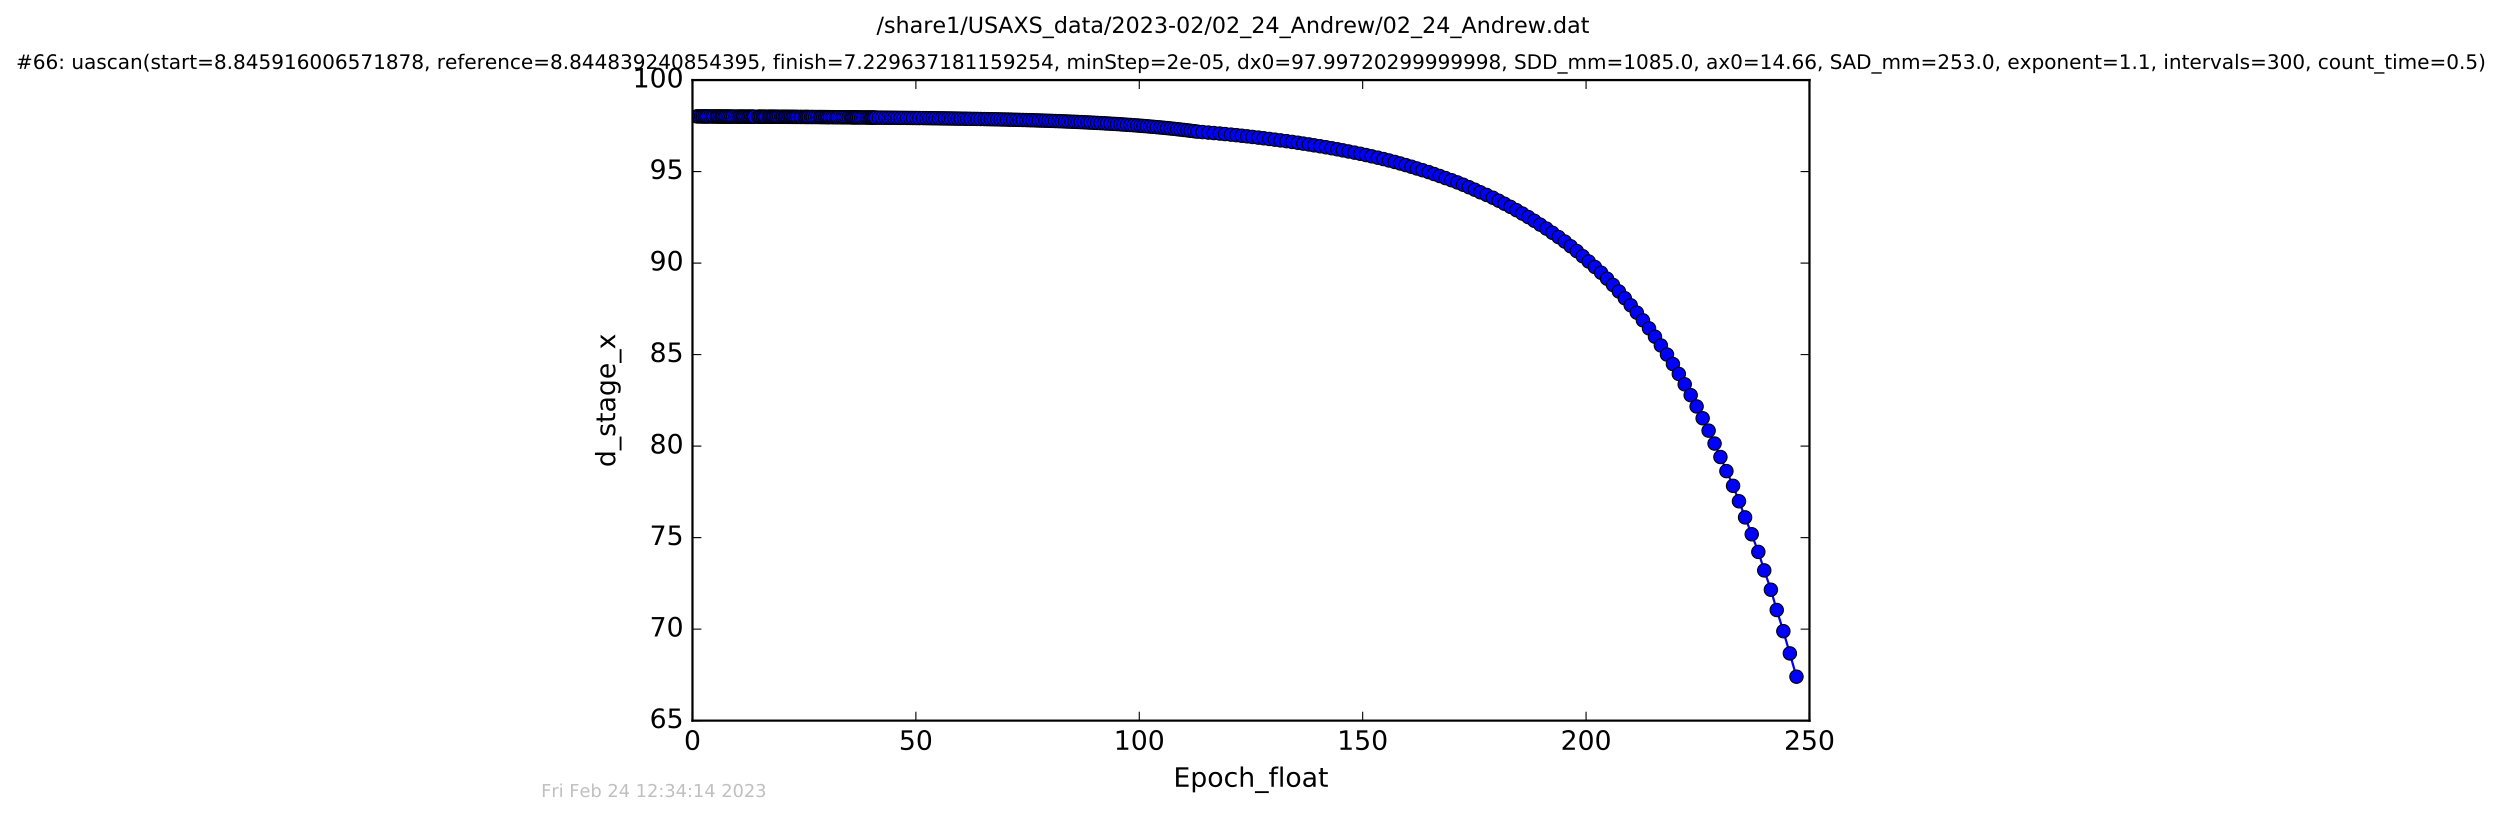 <?xml version="1.0" encoding="utf-8" standalone="no"?>
<!DOCTYPE svg PUBLIC "-//W3C//DTD SVG 1.1//EN"
  "http://www.w3.org/Graphics/SVG/1.1/DTD/svg11.dtd">
<!-- Created with matplotlib (http://matplotlib.org/) -->
<svg height="367pt" version="1.1" viewBox="0 0 1124 367" width="1124pt" xmlns="http://www.w3.org/2000/svg" xmlns:xlink="http://www.w3.org/1999/xlink">
 <defs>
  <style type="text/css">
*{stroke-linecap:butt;stroke-linejoin:round;stroke-miterlimit:100000;}
  </style>
 </defs>
 <g id="figure_1">
  <g id="patch_1">
   <path d="M 0 367.2 
L 1124.875 367.2 
L 1124.875 0 
L 0 0 
z
" style="fill:#ffffff;"/>
  </g>
  <g id="axes_1">
   <g id="patch_2">
    <path d="M 311.337 324 
L 813.537 324 
L 813.537 36 
L 311.337 36 
z
" style="fill:#ffffff;"/>
   </g>
   <g id="line2d_1">
    <path clip-path="url(#p77606090eb)" d="M 313.224 52.324 
L 335.55 52.452 
L 388.28 52.8 
L 429.128 53.297 
L 454.105 53.789 
L 477.338 54.522 
L 494.859 55.348 
L 505.162 55.98 
L 517.087 56.896 
L 526.196 57.75 
L 535.294 58.786 
L 540.684 59.381 
L 555.918 60.774 
L 568.181 62.163 
L 580.995 63.815 
L 588.493 64.942 
L 603.762 67.606 
L 614.173 69.711 
L 624.5 72.147 
L 629.583 73.507 
L 639.602 76.531 
L 644.775 78.237 
L 655.254 82.018 
L 660.448 84.165 
L 671.192 88.899 
L 679.092 92.998 
L 684.452 96.014 
L 689.808 99.255 
L 697.951 104.655 
L 703.534 108.601 
L 711.602 115.202 
L 719.849 122.615 
L 725.199 128.114 
L 730.519 134.083 
L 738.662 144.02 
L 741.399 147.626 
L 744.08 151.38 
L 749.476 159.399 
L 752.147 163.672 
L 757.439 172.793 
L 760.127 177.659 
L 765.505 188.054 
L 768.189 193.605 
L 770.865 199.406 
L 779.189 218.434 
L 790.55 248.14 
L 793.205 256.452 
L 796.186 265.145 
L 798.82 274.253 
L 801.799 283.787 
L 807.694 304.233 
L 807.694 304.233 
" style="fill:none;stroke:#0000ff;stroke-linecap:square;"/>
    <defs>
     <path d="M 0 3 
C 0.796 3 1.559 2.684 2.121 2.121 
C 2.684 1.559 3 0.796 3 0 
C 3 -0.796 2.684 -1.559 2.121 -2.121 
C 1.559 -2.684 0.796 -3 0 -3 
C -0.796 -3 -1.559 -2.684 -2.121 -2.121 
C -2.684 -1.559 -3 -0.796 -3 0 
C -3 0.796 -2.684 1.559 -2.121 2.121 
C -1.559 2.684 -0.796 3 0 3 
z
" id="mb5d179ac16" style="stroke:#000000;stroke-width:0.5;"/>
    </defs>
    <g clip-path="url(#p77606090eb)">
     <use style="fill:#0000ff;stroke:#000000;stroke-width:0.5;" x="313.224" xlink:href="#mb5d179ac16" y="52.324"/>
     <use style="fill:#0000ff;stroke:#000000;stroke-width:0.5;" x="314.259" xlink:href="#mb5d179ac16" y="52.325"/>
     <use style="fill:#0000ff;stroke:#000000;stroke-width:0.5;" x="315.296" xlink:href="#mb5d179ac16" y="52.332"/>
     <use style="fill:#0000ff;stroke:#000000;stroke-width:0.5;" x="316.043" xlink:href="#mb5d179ac16" y="52.338"/>
     <use style="fill:#0000ff;stroke:#000000;stroke-width:0.5;" x="316.868" xlink:href="#mb5d179ac16" y="52.344"/>
     <use style="fill:#0000ff;stroke:#000000;stroke-width:0.5;" x="317.577" xlink:href="#mb5d179ac16" y="52.35"/>
     <use style="fill:#0000ff;stroke:#000000;stroke-width:0.5;" x="318.278" xlink:href="#mb5d179ac16" y="52.356"/>
     <use style="fill:#0000ff;stroke:#000000;stroke-width:0.5;" x="319.317" xlink:href="#mb5d179ac16" y="52.361"/>
     <use style="fill:#0000ff;stroke:#000000;stroke-width:0.5;" x="320.316" xlink:href="#mb5d179ac16" y="52.367"/>
     <use style="fill:#0000ff;stroke:#000000;stroke-width:0.5;" x="321.045" xlink:href="#mb5d179ac16" y="52.372"/>
     <use style="fill:#0000ff;stroke:#000000;stroke-width:0.5;" x="322.133" xlink:href="#mb5d179ac16" y="52.378"/>
     <use style="fill:#0000ff;stroke:#000000;stroke-width:0.5;" x="322.795" xlink:href="#mb5d179ac16" y="52.383"/>
     <use style="fill:#0000ff;stroke:#000000;stroke-width:0.5;" x="323.563" xlink:href="#mb5d179ac16" y="52.388"/>
     <use style="fill:#0000ff;stroke:#000000;stroke-width:0.5;" x="324.336" xlink:href="#mb5d179ac16" y="52.393"/>
     <use style="fill:#0000ff;stroke:#000000;stroke-width:0.5;" x="324.968" xlink:href="#mb5d179ac16" y="52.397"/>
     <use style="fill:#0000ff;stroke:#000000;stroke-width:0.5;" x="325.747" xlink:href="#mb5d179ac16" y="52.402"/>
     <use style="fill:#0000ff;stroke:#000000;stroke-width:0.5;" x="326.461" xlink:href="#mb5d179ac16" y="52.407"/>
     <use style="fill:#0000ff;stroke:#000000;stroke-width:0.5;" x="327.242" xlink:href="#mb5d179ac16" y="52.411"/>
     <use style="fill:#0000ff;stroke:#000000;stroke-width:0.5;" x="328.018" xlink:href="#mb5d179ac16" y="52.416"/>
     <use style="fill:#0000ff;stroke:#000000;stroke-width:0.5;" x="328.822" xlink:href="#mb5d179ac16" y="52.42"/>
     <use style="fill:#0000ff;stroke:#000000;stroke-width:0.5;" x="329.604" xlink:href="#mb5d179ac16" y="52.425"/>
     <use style="fill:#0000ff;stroke:#000000;stroke-width:0.5;" x="330.728" xlink:href="#mb5d179ac16" y="52.429"/>
     <use style="fill:#0000ff;stroke:#000000;stroke-width:0.5;" x="331.767" xlink:href="#mb5d179ac16" y="52.433"/>
     <use style="fill:#0000ff;stroke:#000000;stroke-width:0.5;" x="332.536" xlink:href="#mb5d179ac16" y="52.437"/>
     <use style="fill:#0000ff;stroke:#000000;stroke-width:0.5;" x="333.312" xlink:href="#mb5d179ac16" y="52.441"/>
     <use style="fill:#0000ff;stroke:#000000;stroke-width:0.5;" x="334.007" xlink:href="#mb5d179ac16" y="52.444"/>
     <use style="fill:#0000ff;stroke:#000000;stroke-width:0.5;" x="334.717" xlink:href="#mb5d179ac16" y="52.448"/>
     <use style="fill:#0000ff;stroke:#000000;stroke-width:0.5;" x="335.55" xlink:href="#mb5d179ac16" y="52.452"/>
     <use style="fill:#0000ff;stroke:#000000;stroke-width:0.5;" x="336.326" xlink:href="#mb5d179ac16" y="52.456"/>
     <use style="fill:#0000ff;stroke:#000000;stroke-width:0.5;" x="336.994" xlink:href="#mb5d179ac16" y="52.459"/>
     <use style="fill:#0000ff;stroke:#000000;stroke-width:0.5;" x="337.71" xlink:href="#mb5d179ac16" y="52.462"/>
     <use style="fill:#0000ff;stroke:#000000;stroke-width:0.5;" x="338.463" xlink:href="#mb5d179ac16" y="52.466"/>
     <use style="fill:#0000ff;stroke:#000000;stroke-width:0.5;" x="339.146" xlink:href="#mb5d179ac16" y="52.469"/>
     <use style="fill:#0000ff;stroke:#000000;stroke-width:0.5;" x="340.839" xlink:href="#mb5d179ac16" y="52.473"/>
     <use style="fill:#0000ff;stroke:#000000;stroke-width:0.5;" x="341.474" xlink:href="#mb5d179ac16" y="52.476"/>
     <use style="fill:#0000ff;stroke:#000000;stroke-width:0.5;" x="342.157" xlink:href="#mb5d179ac16" y="52.479"/>
     <use style="fill:#0000ff;stroke:#000000;stroke-width:0.5;" x="342.982" xlink:href="#mb5d179ac16" y="52.482"/>
     <use style="fill:#0000ff;stroke:#000000;stroke-width:0.5;" x="343.654" xlink:href="#mb5d179ac16" y="52.485"/>
     <use style="fill:#0000ff;stroke:#000000;stroke-width:0.5;" x="344.336" xlink:href="#mb5d179ac16" y="52.489"/>
     <use style="fill:#0000ff;stroke:#000000;stroke-width:0.5;" x="345.427" xlink:href="#mb5d179ac16" y="52.492"/>
     <use style="fill:#0000ff;stroke:#000000;stroke-width:0.5;" x="346.031" xlink:href="#mb5d179ac16" y="52.495"/>
     <use style="fill:#0000ff;stroke:#000000;stroke-width:0.5;" x="346.74" xlink:href="#mb5d179ac16" y="52.498"/>
     <use style="fill:#0000ff;stroke:#000000;stroke-width:0.5;" x="347.4" xlink:href="#mb5d179ac16" y="52.502"/>
     <use style="fill:#0000ff;stroke:#000000;stroke-width:0.5;" x="348.071" xlink:href="#mb5d179ac16" y="52.505"/>
     <use style="fill:#0000ff;stroke:#000000;stroke-width:0.5;" x="348.782" xlink:href="#mb5d179ac16" y="52.509"/>
     <use style="fill:#0000ff;stroke:#000000;stroke-width:0.5;" x="349.481" xlink:href="#mb5d179ac16" y="52.512"/>
     <use style="fill:#0000ff;stroke:#000000;stroke-width:0.5;" x="350.32" xlink:href="#mb5d179ac16" y="52.516"/>
     <use style="fill:#0000ff;stroke:#000000;stroke-width:0.5;" x="351.311" xlink:href="#mb5d179ac16" y="52.52"/>
     <use style="fill:#0000ff;stroke:#000000;stroke-width:0.5;" x="351.994" xlink:href="#mb5d179ac16" y="52.524"/>
     <use style="fill:#0000ff;stroke:#000000;stroke-width:0.5;" x="352.801" xlink:href="#mb5d179ac16" y="52.528"/>
     <use style="fill:#0000ff;stroke:#000000;stroke-width:0.5;" x="353.431" xlink:href="#mb5d179ac16" y="52.531"/>
     <use style="fill:#0000ff;stroke:#000000;stroke-width:0.5;" x="354.133" xlink:href="#mb5d179ac16" y="52.536"/>
     <use style="fill:#0000ff;stroke:#000000;stroke-width:0.5;" x="354.917" xlink:href="#mb5d179ac16" y="52.54"/>
     <use style="fill:#0000ff;stroke:#000000;stroke-width:0.5;" x="355.607" xlink:href="#mb5d179ac16" y="52.544"/>
     <use style="fill:#0000ff;stroke:#000000;stroke-width:0.5;" x="356.335" xlink:href="#mb5d179ac16" y="52.548"/>
     <use style="fill:#0000ff;stroke:#000000;stroke-width:0.5;" x="357.08" xlink:href="#mb5d179ac16" y="52.553"/>
     <use style="fill:#0000ff;stroke:#000000;stroke-width:0.5;" x="357.8" xlink:href="#mb5d179ac16" y="52.557"/>
     <use style="fill:#0000ff;stroke:#000000;stroke-width:0.5;" x="358.552" xlink:href="#mb5d179ac16" y="52.562"/>
     <use style="fill:#0000ff;stroke:#000000;stroke-width:0.5;" x="359.653" xlink:href="#mb5d179ac16" y="52.567"/>
     <use style="fill:#0000ff;stroke:#000000;stroke-width:0.5;" x="360.429" xlink:href="#mb5d179ac16" y="52.572"/>
     <use style="fill:#0000ff;stroke:#000000;stroke-width:0.5;" x="361.53" xlink:href="#mb5d179ac16" y="52.576"/>
     <use style="fill:#0000ff;stroke:#000000;stroke-width:0.5;" x="362.247" xlink:href="#mb5d179ac16" y="52.581"/>
     <use style="fill:#0000ff;stroke:#000000;stroke-width:0.5;" x="362.935" xlink:href="#mb5d179ac16" y="52.586"/>
     <use style="fill:#0000ff;stroke:#000000;stroke-width:0.5;" x="363.639" xlink:href="#mb5d179ac16" y="52.592"/>
     <use style="fill:#0000ff;stroke:#000000;stroke-width:0.5;" x="364.677" xlink:href="#mb5d179ac16" y="52.597"/>
     <use style="fill:#0000ff;stroke:#000000;stroke-width:0.5;" x="365.449" xlink:href="#mb5d179ac16" y="52.603"/>
     <use style="fill:#0000ff;stroke:#000000;stroke-width:0.5;" x="366.485" xlink:href="#mb5d179ac16" y="52.608"/>
     <use style="fill:#0000ff;stroke:#000000;stroke-width:0.5;" x="367.556" xlink:href="#mb5d179ac16" y="52.614"/>
     <use style="fill:#0000ff;stroke:#000000;stroke-width:0.5;" x="368.594" xlink:href="#mb5d179ac16" y="52.62"/>
     <use style="fill:#0000ff;stroke:#000000;stroke-width:0.5;" x="369.299" xlink:href="#mb5d179ac16" y="52.626"/>
     <use style="fill:#0000ff;stroke:#000000;stroke-width:0.5;" x="370.134" xlink:href="#mb5d179ac16" y="52.632"/>
     <use style="fill:#0000ff;stroke:#000000;stroke-width:0.5;" x="370.971" xlink:href="#mb5d179ac16" y="52.638"/>
     <use style="fill:#0000ff;stroke:#000000;stroke-width:0.5;" x="371.68" xlink:href="#mb5d179ac16" y="52.644"/>
     <use style="fill:#0000ff;stroke:#000000;stroke-width:0.5;" x="372.393" xlink:href="#mb5d179ac16" y="52.651"/>
     <use style="fill:#0000ff;stroke:#000000;stroke-width:0.5;" x="373.094" xlink:href="#mb5d179ac16" y="52.658"/>
     <use style="fill:#0000ff;stroke:#000000;stroke-width:0.5;" x="374.119" xlink:href="#mb5d179ac16" y="52.665"/>
     <use style="fill:#0000ff;stroke:#000000;stroke-width:0.5;" x="374.889" xlink:href="#mb5d179ac16" y="52.672"/>
     <use style="fill:#0000ff;stroke:#000000;stroke-width:0.5;" x="375.926" xlink:href="#mb5d179ac16" y="52.679"/>
     <use style="fill:#0000ff;stroke:#000000;stroke-width:0.5;" x="376.598" xlink:href="#mb5d179ac16" y="52.686"/>
     <use style="fill:#0000ff;stroke:#000000;stroke-width:0.5;" x="377.635" xlink:href="#mb5d179ac16" y="52.694"/>
     <use style="fill:#0000ff;stroke:#000000;stroke-width:0.5;" x="378.679" xlink:href="#mb5d179ac16" y="52.702"/>
     <use style="fill:#0000ff;stroke:#000000;stroke-width:0.5;" x="379.482" xlink:href="#mb5d179ac16" y="52.709"/>
     <use style="fill:#0000ff;stroke:#000000;stroke-width:0.5;" x="380.519" xlink:href="#mb5d179ac16" y="52.718"/>
     <use style="fill:#0000ff;stroke:#000000;stroke-width:0.5;" x="381.553" xlink:href="#mb5d179ac16" y="52.726"/>
     <use style="fill:#0000ff;stroke:#000000;stroke-width:0.5;" x="382.589" xlink:href="#mb5d179ac16" y="52.734"/>
     <use style="fill:#0000ff;stroke:#000000;stroke-width:0.5;" x="383.259" xlink:href="#mb5d179ac16" y="52.743"/>
     <use style="fill:#0000ff;stroke:#000000;stroke-width:0.5;" x="383.961" xlink:href="#mb5d179ac16" y="52.751"/>
     <use style="fill:#0000ff;stroke:#000000;stroke-width:0.5;" x="384.666" xlink:href="#mb5d179ac16" y="52.761"/>
     <use style="fill:#0000ff;stroke:#000000;stroke-width:0.5;" x="385.394" xlink:href="#mb5d179ac16" y="52.77"/>
     <use style="fill:#0000ff;stroke:#000000;stroke-width:0.5;" x="386.205" xlink:href="#mb5d179ac16" y="52.78"/>
     <use style="fill:#0000ff;stroke:#000000;stroke-width:0.5;" x="387.242" xlink:href="#mb5d179ac16" y="52.79"/>
     <use style="fill:#0000ff;stroke:#000000;stroke-width:0.5;" x="388.28" xlink:href="#mb5d179ac16" y="52.8"/>
     <use style="fill:#0000ff;stroke:#000000;stroke-width:0.5;" x="389.363" xlink:href="#mb5d179ac16" y="52.81"/>
     <use style="fill:#0000ff;stroke:#000000;stroke-width:0.5;" x="390.124" xlink:href="#mb5d179ac16" y="52.82"/>
     <use style="fill:#0000ff;stroke:#000000;stroke-width:0.5;" x="390.993" xlink:href="#mb5d179ac16" y="52.831"/>
     <use style="fill:#0000ff;stroke:#000000;stroke-width:0.5;" x="391.695" xlink:href="#mb5d179ac16" y="52.842"/>
     <use style="fill:#0000ff;stroke:#000000;stroke-width:0.5;" x="392.383" xlink:href="#mb5d179ac16" y="52.853"/>
     <use style="fill:#0000ff;stroke:#000000;stroke-width:0.5;" x="393.074" xlink:href="#mb5d179ac16" y="52.865"/>
     <use style="fill:#0000ff;stroke:#000000;stroke-width:0.5;" x="393.775" xlink:href="#mb5d179ac16" y="52.876"/>
     <use style="fill:#0000ff;stroke:#000000;stroke-width:0.5;" x="395.154" xlink:href="#mb5d179ac16" y="52.889"/>
     <use style="fill:#0000ff;stroke:#000000;stroke-width:0.5;" x="396.584" xlink:href="#mb5d179ac16" y="52.901"/>
     <use style="fill:#0000ff;stroke:#000000;stroke-width:0.5;" x="398.023" xlink:href="#mb5d179ac16" y="52.914"/>
     <use style="fill:#0000ff;stroke:#000000;stroke-width:0.5;" x="399.377" xlink:href="#mb5d179ac16" y="52.927"/>
     <use style="fill:#0000ff;stroke:#000000;stroke-width:0.5;" x="400.737" xlink:href="#mb5d179ac16" y="52.941"/>
     <use style="fill:#0000ff;stroke:#000000;stroke-width:0.5;" x="402.112" xlink:href="#mb5d179ac16" y="52.955"/>
     <use style="fill:#0000ff;stroke:#000000;stroke-width:0.5;" x="403.46" xlink:href="#mb5d179ac16" y="52.969"/>
     <use style="fill:#0000ff;stroke:#000000;stroke-width:0.5;" x="404.921" xlink:href="#mb5d179ac16" y="52.984"/>
     <use style="fill:#0000ff;stroke:#000000;stroke-width:0.5;" x="406.365" xlink:href="#mb5d179ac16" y="52.998"/>
     <use style="fill:#0000ff;stroke:#000000;stroke-width:0.5;" x="407.774" xlink:href="#mb5d179ac16" y="53.013"/>
     <use style="fill:#0000ff;stroke:#000000;stroke-width:0.5;" x="409.149" xlink:href="#mb5d179ac16" y="53.029"/>
     <use style="fill:#0000ff;stroke:#000000;stroke-width:0.5;" x="410.524" xlink:href="#mb5d179ac16" y="53.045"/>
     <use style="fill:#0000ff;stroke:#000000;stroke-width:0.5;" x="411.957" xlink:href="#mb5d179ac16" y="53.061"/>
     <use style="fill:#0000ff;stroke:#000000;stroke-width:0.5;" x="413.337" xlink:href="#mb5d179ac16" y="53.078"/>
     <use style="fill:#0000ff;stroke:#000000;stroke-width:0.5;" x="415.038" xlink:href="#mb5d179ac16" y="53.096"/>
     <use style="fill:#0000ff;stroke:#000000;stroke-width:0.5;" x="416.482" xlink:href="#mb5d179ac16" y="53.113"/>
     <use style="fill:#0000ff;stroke:#000000;stroke-width:0.5;" x="417.911" xlink:href="#mb5d179ac16" y="53.132"/>
     <use style="fill:#0000ff;stroke:#000000;stroke-width:0.5;" x="419.284" xlink:href="#mb5d179ac16" y="53.151"/>
     <use style="fill:#0000ff;stroke:#000000;stroke-width:0.5;" x="420.662" xlink:href="#mb5d179ac16" y="53.17"/>
     <use style="fill:#0000ff;stroke:#000000;stroke-width:0.5;" x="422.13" xlink:href="#mb5d179ac16" y="53.19"/>
     <use style="fill:#0000ff;stroke:#000000;stroke-width:0.5;" x="423.481" xlink:href="#mb5d179ac16" y="53.21"/>
     <use style="fill:#0000ff;stroke:#000000;stroke-width:0.5;" x="424.841" xlink:href="#mb5d179ac16" y="53.231"/>
     <use style="fill:#0000ff;stroke:#000000;stroke-width:0.5;" x="426.286" xlink:href="#mb5d179ac16" y="53.252"/>
     <use style="fill:#0000ff;stroke:#000000;stroke-width:0.5;" x="427.663" xlink:href="#mb5d179ac16" y="53.274"/>
     <use style="fill:#0000ff;stroke:#000000;stroke-width:0.5;" x="429.128" xlink:href="#mb5d179ac16" y="53.297"/>
     <use style="fill:#0000ff;stroke:#000000;stroke-width:0.5;" x="430.548" xlink:href="#mb5d179ac16" y="53.319"/>
     <use style="fill:#0000ff;stroke:#000000;stroke-width:0.5;" x="431.973" xlink:href="#mb5d179ac16" y="53.343"/>
     <use style="fill:#0000ff;stroke:#000000;stroke-width:0.5;" x="433.528" xlink:href="#mb5d179ac16" y="53.368"/>
     <use style="fill:#0000ff;stroke:#000000;stroke-width:0.5;" x="434.886" xlink:href="#mb5d179ac16" y="53.393"/>
     <use style="fill:#0000ff;stroke:#000000;stroke-width:0.5;" x="436.359" xlink:href="#mb5d179ac16" y="53.418"/>
     <use style="fill:#0000ff;stroke:#000000;stroke-width:0.5;" x="437.981" xlink:href="#mb5d179ac16" y="53.446"/>
     <use style="fill:#0000ff;stroke:#000000;stroke-width:0.5;" x="439.406" xlink:href="#mb5d179ac16" y="53.473"/>
     <use style="fill:#0000ff;stroke:#000000;stroke-width:0.5;" x="440.878" xlink:href="#mb5d179ac16" y="53.5"/>
     <use style="fill:#0000ff;stroke:#000000;stroke-width:0.5;" x="442.607" xlink:href="#mb5d179ac16" y="53.529"/>
     <use style="fill:#0000ff;stroke:#000000;stroke-width:0.5;" x="443.965" xlink:href="#mb5d179ac16" y="53.558"/>
     <use style="fill:#0000ff;stroke:#000000;stroke-width:0.5;" x="445.432" xlink:href="#mb5d179ac16" y="53.588"/>
     <use style="fill:#0000ff;stroke:#000000;stroke-width:0.5;" x="446.804" xlink:href="#mb5d179ac16" y="53.62"/>
     <use style="fill:#0000ff;stroke:#000000;stroke-width:0.5;" x="448.313" xlink:href="#mb5d179ac16" y="53.651"/>
     <use style="fill:#0000ff;stroke:#000000;stroke-width:0.5;" x="449.827" xlink:href="#mb5d179ac16" y="53.685"/>
     <use style="fill:#0000ff;stroke:#000000;stroke-width:0.5;" x="451.293" xlink:href="#mb5d179ac16" y="53.718"/>
     <use style="fill:#0000ff;stroke:#000000;stroke-width:0.5;" x="452.767" xlink:href="#mb5d179ac16" y="53.753"/>
     <use style="fill:#0000ff;stroke:#000000;stroke-width:0.5;" x="454.105" xlink:href="#mb5d179ac16" y="53.789"/>
     <use style="fill:#0000ff;stroke:#000000;stroke-width:0.5;" x="455.51" xlink:href="#mb5d179ac16" y="53.827"/>
     <use style="fill:#0000ff;stroke:#000000;stroke-width:0.5;" x="456.953" xlink:href="#mb5d179ac16" y="53.863"/>
     <use style="fill:#0000ff;stroke:#000000;stroke-width:0.5;" x="458.322" xlink:href="#mb5d179ac16" y="53.902"/>
     <use style="fill:#0000ff;stroke:#000000;stroke-width:0.5;" x="459.867" xlink:href="#mb5d179ac16" y="53.944"/>
     <use style="fill:#0000ff;stroke:#000000;stroke-width:0.5;" x="461.402" xlink:href="#mb5d179ac16" y="53.985"/>
     <use style="fill:#0000ff;stroke:#000000;stroke-width:0.5;" x="462.79" xlink:href="#mb5d179ac16" y="54.026"/>
     <use style="fill:#0000ff;stroke:#000000;stroke-width:0.5;" x="464.15" xlink:href="#mb5d179ac16" y="54.069"/>
     <use style="fill:#0000ff;stroke:#000000;stroke-width:0.5;" x="465.698" xlink:href="#mb5d179ac16" y="54.114"/>
     <use style="fill:#0000ff;stroke:#000000;stroke-width:0.5;" x="467.068" xlink:href="#mb5d179ac16" y="54.16"/>
     <use style="fill:#0000ff;stroke:#000000;stroke-width:0.5;" x="468.499" xlink:href="#mb5d179ac16" y="54.207"/>
     <use style="fill:#0000ff;stroke:#000000;stroke-width:0.5;" x="469.974" xlink:href="#mb5d179ac16" y="54.258"/>
     <use style="fill:#0000ff;stroke:#000000;stroke-width:0.5;" x="471.412" xlink:href="#mb5d179ac16" y="54.306"/>
     <use style="fill:#0000ff;stroke:#000000;stroke-width:0.5;" x="472.882" xlink:href="#mb5d179ac16" y="54.358"/>
     <use style="fill:#0000ff;stroke:#000000;stroke-width:0.5;" x="474.359" xlink:href="#mb5d179ac16" y="54.413"/>
     <use style="fill:#0000ff;stroke:#000000;stroke-width:0.5;" x="475.874" xlink:href="#mb5d179ac16" y="54.468"/>
     <use style="fill:#0000ff;stroke:#000000;stroke-width:0.5;" x="477.338" xlink:href="#mb5d179ac16" y="54.522"/>
     <use style="fill:#0000ff;stroke:#000000;stroke-width:0.5;" x="478.818" xlink:href="#mb5d179ac16" y="54.582"/>
     <use style="fill:#0000ff;stroke:#000000;stroke-width:0.5;" x="480.183" xlink:href="#mb5d179ac16" y="54.639"/>
     <use style="fill:#0000ff;stroke:#000000;stroke-width:0.5;" x="481.692" xlink:href="#mb5d179ac16" y="54.704"/>
     <use style="fill:#0000ff;stroke:#000000;stroke-width:0.5;" x="483.142" xlink:href="#mb5d179ac16" y="54.764"/>
     <use style="fill:#0000ff;stroke:#000000;stroke-width:0.5;" x="484.505" xlink:href="#mb5d179ac16" y="54.83"/>
     <use style="fill:#0000ff;stroke:#000000;stroke-width:0.5;" x="485.92" xlink:href="#mb5d179ac16" y="54.896"/>
     <use style="fill:#0000ff;stroke:#000000;stroke-width:0.5;" x="487.357" xlink:href="#mb5d179ac16" y="54.966"/>
     <use style="fill:#0000ff;stroke:#000000;stroke-width:0.5;" x="488.926" xlink:href="#mb5d179ac16" y="55.04"/>
     <use style="fill:#0000ff;stroke:#000000;stroke-width:0.5;" x="490.297" xlink:href="#mb5d179ac16" y="55.11"/>
     <use style="fill:#0000ff;stroke:#000000;stroke-width:0.5;" x="491.836" xlink:href="#mb5d179ac16" y="55.189"/>
     <use style="fill:#0000ff;stroke:#000000;stroke-width:0.5;" x="493.309" xlink:href="#mb5d179ac16" y="55.267"/>
     <use style="fill:#0000ff;stroke:#000000;stroke-width:0.5;" x="494.859" xlink:href="#mb5d179ac16" y="55.348"/>
     <use style="fill:#0000ff;stroke:#000000;stroke-width:0.5;" x="496.396" xlink:href="#mb5d179ac16" y="55.427"/>
     <use style="fill:#0000ff;stroke:#000000;stroke-width:0.5;" x="497.761" xlink:href="#mb5d179ac16" y="55.513"/>
     <use style="fill:#0000ff;stroke:#000000;stroke-width:0.5;" x="499.303" xlink:href="#mb5d179ac16" y="55.604"/>
     <use style="fill:#0000ff;stroke:#000000;stroke-width:0.5;" x="500.896" xlink:href="#mb5d179ac16" y="55.695"/>
     <use style="fill:#0000ff;stroke:#000000;stroke-width:0.5;" x="502.248" xlink:href="#mb5d179ac16" y="55.784"/>
     <use style="fill:#0000ff;stroke:#000000;stroke-width:0.5;" x="503.788" xlink:href="#mb5d179ac16" y="55.881"/>
     <use style="fill:#0000ff;stroke:#000000;stroke-width:0.5;" x="505.162" xlink:href="#mb5d179ac16" y="55.98"/>
     <use style="fill:#0000ff;stroke:#000000;stroke-width:0.5;" x="506.701" xlink:href="#mb5d179ac16" y="56.086"/>
     <use style="fill:#0000ff;stroke:#000000;stroke-width:0.5;" x="508.246" xlink:href="#mb5d179ac16" y="56.188"/>
     <use style="fill:#0000ff;stroke:#000000;stroke-width:0.5;" x="509.716" xlink:href="#mb5d179ac16" y="56.297"/>
     <use style="fill:#0000ff;stroke:#000000;stroke-width:0.5;" x="511.289" xlink:href="#mb5d179ac16" y="56.413"/>
     <use style="fill:#0000ff;stroke:#000000;stroke-width:0.5;" x="512.762" xlink:href="#mb5d179ac16" y="56.529"/>
     <use style="fill:#0000ff;stroke:#000000;stroke-width:0.5;" x="514.101" xlink:href="#mb5d179ac16" y="56.644"/>
     <use style="fill:#0000ff;stroke:#000000;stroke-width:0.5;" x="515.609" xlink:href="#mb5d179ac16" y="56.768"/>
     <use style="fill:#0000ff;stroke:#000000;stroke-width:0.5;" x="517.087" xlink:href="#mb5d179ac16" y="56.896"/>
     <use style="fill:#0000ff;stroke:#000000;stroke-width:0.5;" x="518.654" xlink:href="#mb5d179ac16" y="57.027"/>
     <use style="fill:#0000ff;stroke:#000000;stroke-width:0.5;" x="520.161" xlink:href="#mb5d179ac16" y="57.163"/>
     <use style="fill:#0000ff;stroke:#000000;stroke-width:0.5;" x="521.67" xlink:href="#mb5d179ac16" y="57.303"/>
     <use style="fill:#0000ff;stroke:#000000;stroke-width:0.5;" x="523.242" xlink:href="#mb5d179ac16" y="57.447"/>
     <use style="fill:#0000ff;stroke:#000000;stroke-width:0.5;" x="524.68" xlink:href="#mb5d179ac16" y="57.595"/>
     <use style="fill:#0000ff;stroke:#000000;stroke-width:0.5;" x="526.196" xlink:href="#mb5d179ac16" y="57.75"/>
     <use style="fill:#0000ff;stroke:#000000;stroke-width:0.5;" x="527.764" xlink:href="#mb5d179ac16" y="57.911"/>
     <use style="fill:#0000ff;stroke:#000000;stroke-width:0.5;" x="529.236" xlink:href="#mb5d179ac16" y="58.073"/>
     <use style="fill:#0000ff;stroke:#000000;stroke-width:0.5;" x="530.71" xlink:href="#mb5d179ac16" y="58.243"/>
     <use style="fill:#0000ff;stroke:#000000;stroke-width:0.5;" x="532.287" xlink:href="#mb5d179ac16" y="58.422"/>
     <use style="fill:#0000ff;stroke:#000000;stroke-width:0.5;" x="533.821" xlink:href="#mb5d179ac16" y="58.602"/>
     <use style="fill:#0000ff;stroke:#000000;stroke-width:0.5;" x="535.294" xlink:href="#mb5d179ac16" y="58.786"/>
     <use style="fill:#0000ff;stroke:#000000;stroke-width:0.5;" x="536.839" xlink:href="#mb5d179ac16" y="58.98"/>
     <use style="fill:#0000ff;stroke:#000000;stroke-width:0.5;" x="538.341" xlink:href="#mb5d179ac16" y="59.177"/>
     <use style="fill:#0000ff;stroke:#000000;stroke-width:0.5;" x="540.684" xlink:href="#mb5d179ac16" y="59.381"/>
     <use style="fill:#0000ff;stroke:#000000;stroke-width:0.5;" x="543.263" xlink:href="#mb5d179ac16" y="59.599"/>
     <use style="fill:#0000ff;stroke:#000000;stroke-width:0.5;" x="545.742" xlink:href="#mb5d179ac16" y="59.816"/>
     <use style="fill:#0000ff;stroke:#000000;stroke-width:0.5;" x="548.426" xlink:href="#mb5d179ac16" y="60.043"/>
     <use style="fill:#0000ff;stroke:#000000;stroke-width:0.5;" x="550.795" xlink:href="#mb5d179ac16" y="60.276"/>
     <use style="fill:#0000ff;stroke:#000000;stroke-width:0.5;" x="553.447" xlink:href="#mb5d179ac16" y="60.523"/>
     <use style="fill:#0000ff;stroke:#000000;stroke-width:0.5;" x="555.918" xlink:href="#mb5d179ac16" y="60.774"/>
     <use style="fill:#0000ff;stroke:#000000;stroke-width:0.5;" x="558.3" xlink:href="#mb5d179ac16" y="61.03"/>
     <use style="fill:#0000ff;stroke:#000000;stroke-width:0.5;" x="560.776" xlink:href="#mb5d179ac16" y="61.3"/>
     <use style="fill:#0000ff;stroke:#000000;stroke-width:0.5;" x="563.161" xlink:href="#mb5d179ac16" y="61.576"/>
     <use style="fill:#0000ff;stroke:#000000;stroke-width:0.5;" x="565.731" xlink:href="#mb5d179ac16" y="61.868"/>
     <use style="fill:#0000ff;stroke:#000000;stroke-width:0.5;" x="568.181" xlink:href="#mb5d179ac16" y="62.163"/>
     <use style="fill:#0000ff;stroke:#000000;stroke-width:0.5;" x="570.682" xlink:href="#mb5d179ac16" y="62.47"/>
     <use style="fill:#0000ff;stroke:#000000;stroke-width:0.5;" x="573.171" xlink:href="#mb5d179ac16" y="62.788"/>
     <use style="fill:#0000ff;stroke:#000000;stroke-width:0.5;" x="575.745" xlink:href="#mb5d179ac16" y="63.123"/>
     <use style="fill:#0000ff;stroke:#000000;stroke-width:0.5;" x="578.45" xlink:href="#mb5d179ac16" y="63.464"/>
     <use style="fill:#0000ff;stroke:#000000;stroke-width:0.5;" x="580.995" xlink:href="#mb5d179ac16" y="63.815"/>
     <use style="fill:#0000ff;stroke:#000000;stroke-width:0.5;" x="583.506" xlink:href="#mb5d179ac16" y="64.175"/>
     <use style="fill:#0000ff;stroke:#000000;stroke-width:0.5;" x="585.954" xlink:href="#mb5d179ac16" y="64.558"/>
     <use style="fill:#0000ff;stroke:#000000;stroke-width:0.5;" x="588.493" xlink:href="#mb5d179ac16" y="64.942"/>
     <use style="fill:#0000ff;stroke:#000000;stroke-width:0.5;" x="590.871" xlink:href="#mb5d179ac16" y="65.345"/>
     <use style="fill:#0000ff;stroke:#000000;stroke-width:0.5;" x="593.557" xlink:href="#mb5d179ac16" y="65.767"/>
     <use style="fill:#0000ff;stroke:#000000;stroke-width:0.5;" x="596.162" xlink:href="#mb5d179ac16" y="66.205"/>
     <use style="fill:#0000ff;stroke:#000000;stroke-width:0.5;" x="598.742" xlink:href="#mb5d179ac16" y="66.652"/>
     <use style="fill:#0000ff;stroke:#000000;stroke-width:0.5;" x="601.295" xlink:href="#mb5d179ac16" y="67.121"/>
     <use style="fill:#0000ff;stroke:#000000;stroke-width:0.5;" x="603.762" xlink:href="#mb5d179ac16" y="67.606"/>
     <use style="fill:#0000ff;stroke:#000000;stroke-width:0.5;" x="606.312" xlink:href="#mb5d179ac16" y="68.101"/>
     <use style="fill:#0000ff;stroke:#000000;stroke-width:0.5;" x="608.991" xlink:href="#mb5d179ac16" y="68.617"/>
     <use style="fill:#0000ff;stroke:#000000;stroke-width:0.5;" x="611.639" xlink:href="#mb5d179ac16" y="69.151"/>
     <use style="fill:#0000ff;stroke:#000000;stroke-width:0.5;" x="614.173" xlink:href="#mb5d179ac16" y="69.711"/>
     <use style="fill:#0000ff;stroke:#000000;stroke-width:0.5;" x="616.751" xlink:href="#mb5d179ac16" y="70.291"/>
     <use style="fill:#0000ff;stroke:#000000;stroke-width:0.5;" x="619.44" xlink:href="#mb5d179ac16" y="70.886"/>
     <use style="fill:#0000ff;stroke:#000000;stroke-width:0.5;" x="622.01" xlink:href="#mb5d179ac16" y="71.507"/>
     <use style="fill:#0000ff;stroke:#000000;stroke-width:0.5;" x="624.5" xlink:href="#mb5d179ac16" y="72.147"/>
     <use style="fill:#0000ff;stroke:#000000;stroke-width:0.5;" x="627.1" xlink:href="#mb5d179ac16" y="72.817"/>
     <use style="fill:#0000ff;stroke:#000000;stroke-width:0.5;" x="629.583" xlink:href="#mb5d179ac16" y="73.507"/>
     <use style="fill:#0000ff;stroke:#000000;stroke-width:0.5;" x="632.052" xlink:href="#mb5d179ac16" y="74.228"/>
     <use style="fill:#0000ff;stroke:#000000;stroke-width:0.5;" x="634.579" xlink:href="#mb5d179ac16" y="74.968"/>
     <use style="fill:#0000ff;stroke:#000000;stroke-width:0.5;" x="637.041" xlink:href="#mb5d179ac16" y="75.748"/>
     <use style="fill:#0000ff;stroke:#000000;stroke-width:0.5;" x="639.602" xlink:href="#mb5d179ac16" y="76.531"/>
     <use style="fill:#0000ff;stroke:#000000;stroke-width:0.5;" x="642.296" xlink:href="#mb5d179ac16" y="77.366"/>
     <use style="fill:#0000ff;stroke:#000000;stroke-width:0.5;" x="644.775" xlink:href="#mb5d179ac16" y="78.237"/>
     <use style="fill:#0000ff;stroke:#000000;stroke-width:0.5;" x="647.323" xlink:href="#mb5d179ac16" y="79.135"/>
     <use style="fill:#0000ff;stroke:#000000;stroke-width:0.5;" x="649.9" xlink:href="#mb5d179ac16" y="80.064"/>
     <use style="fill:#0000ff;stroke:#000000;stroke-width:0.5;" x="652.585" xlink:href="#mb5d179ac16" y="81.018"/>
     <use style="fill:#0000ff;stroke:#000000;stroke-width:0.5;" x="655.254" xlink:href="#mb5d179ac16" y="82.018"/>
     <use style="fill:#0000ff;stroke:#000000;stroke-width:0.5;" x="657.839" xlink:href="#mb5d179ac16" y="83.056"/>
     <use style="fill:#0000ff;stroke:#000000;stroke-width:0.5;" x="660.448" xlink:href="#mb5d179ac16" y="84.165"/>
     <use style="fill:#0000ff;stroke:#000000;stroke-width:0.5;" x="663.055" xlink:href="#mb5d179ac16" y="85.287"/>
     <use style="fill:#0000ff;stroke:#000000;stroke-width:0.5;" x="665.578" xlink:href="#mb5d179ac16" y="86.457"/>
     <use style="fill:#0000ff;stroke:#000000;stroke-width:0.5;" x="668.379" xlink:href="#mb5d179ac16" y="87.639"/>
     <use style="fill:#0000ff;stroke:#000000;stroke-width:0.5;" x="671.192" xlink:href="#mb5d179ac16" y="88.899"/>
     <use style="fill:#0000ff;stroke:#000000;stroke-width:0.5;" x="673.809" xlink:href="#mb5d179ac16" y="90.24"/>
     <use style="fill:#0000ff;stroke:#000000;stroke-width:0.5;" x="676.414" xlink:href="#mb5d179ac16" y="91.601"/>
     <use style="fill:#0000ff;stroke:#000000;stroke-width:0.5;" x="679.092" xlink:href="#mb5d179ac16" y="92.998"/>
     <use style="fill:#0000ff;stroke:#000000;stroke-width:0.5;" x="681.78" xlink:href="#mb5d179ac16" y="94.483"/>
     <use style="fill:#0000ff;stroke:#000000;stroke-width:0.5;" x="684.452" xlink:href="#mb5d179ac16" y="96.014"/>
     <use style="fill:#0000ff;stroke:#000000;stroke-width:0.5;" x="687.126" xlink:href="#mb5d179ac16" y="97.604"/>
     <use style="fill:#0000ff;stroke:#000000;stroke-width:0.5;" x="689.808" xlink:href="#mb5d179ac16" y="99.255"/>
     <use style="fill:#0000ff;stroke:#000000;stroke-width:0.5;" x="692.485" xlink:href="#mb5d179ac16" y="101.004"/>
     <use style="fill:#0000ff;stroke:#000000;stroke-width:0.5;" x="695.271" xlink:href="#mb5d179ac16" y="102.785"/>
     <use style="fill:#0000ff;stroke:#000000;stroke-width:0.5;" x="697.951" xlink:href="#mb5d179ac16" y="104.655"/>
     <use style="fill:#0000ff;stroke:#000000;stroke-width:0.5;" x="700.732" xlink:href="#mb5d179ac16" y="106.595"/>
     <use style="fill:#0000ff;stroke:#000000;stroke-width:0.5;" x="703.534" xlink:href="#mb5d179ac16" y="108.601"/>
     <use style="fill:#0000ff;stroke:#000000;stroke-width:0.5;" x="706.179" xlink:href="#mb5d179ac16" y="110.727"/>
     <use style="fill:#0000ff;stroke:#000000;stroke-width:0.5;" x="708.942" xlink:href="#mb5d179ac16" y="112.898"/>
     <use style="fill:#0000ff;stroke:#000000;stroke-width:0.5;" x="711.602" xlink:href="#mb5d179ac16" y="115.202"/>
     <use style="fill:#0000ff;stroke:#000000;stroke-width:0.5;" x="714.282" xlink:href="#mb5d179ac16" y="117.577"/>
     <use style="fill:#0000ff;stroke:#000000;stroke-width:0.5;" x="717.059" xlink:href="#mb5d179ac16" y="120.038"/>
     <use style="fill:#0000ff;stroke:#000000;stroke-width:0.5;" x="719.849" xlink:href="#mb5d179ac16" y="122.615"/>
     <use style="fill:#0000ff;stroke:#000000;stroke-width:0.5;" x="722.519" xlink:href="#mb5d179ac16" y="125.302"/>
     <use style="fill:#0000ff;stroke:#000000;stroke-width:0.5;" x="725.199" xlink:href="#mb5d179ac16" y="128.114"/>
     <use style="fill:#0000ff;stroke:#000000;stroke-width:0.5;" x="727.853" xlink:href="#mb5d179ac16" y="131.037"/>
     <use style="fill:#0000ff;stroke:#000000;stroke-width:0.5;" x="730.519" xlink:href="#mb5d179ac16" y="134.083"/>
     <use style="fill:#0000ff;stroke:#000000;stroke-width:0.5;" x="733.163" xlink:href="#mb5d179ac16" y="137.257"/>
     <use style="fill:#0000ff;stroke:#000000;stroke-width:0.5;" x="735.92" xlink:href="#mb5d179ac16" y="140.563"/>
     <use style="fill:#0000ff;stroke:#000000;stroke-width:0.5;" x="738.662" xlink:href="#mb5d179ac16" y="144.02"/>
     <use style="fill:#0000ff;stroke:#000000;stroke-width:0.5;" x="741.399" xlink:href="#mb5d179ac16" y="147.626"/>
     <use style="fill:#0000ff;stroke:#000000;stroke-width:0.5;" x="744.08" xlink:href="#mb5d179ac16" y="151.38"/>
     <use style="fill:#0000ff;stroke:#000000;stroke-width:0.5;" x="746.726" xlink:href="#mb5d179ac16" y="155.306"/>
     <use style="fill:#0000ff;stroke:#000000;stroke-width:0.5;" x="749.476" xlink:href="#mb5d179ac16" y="159.399"/>
     <use style="fill:#0000ff;stroke:#000000;stroke-width:0.5;" x="752.147" xlink:href="#mb5d179ac16" y="163.672"/>
     <use style="fill:#0000ff;stroke:#000000;stroke-width:0.5;" x="754.794" xlink:href="#mb5d179ac16" y="168.133"/>
     <use style="fill:#0000ff;stroke:#000000;stroke-width:0.5;" x="757.439" xlink:href="#mb5d179ac16" y="172.793"/>
     <use style="fill:#0000ff;stroke:#000000;stroke-width:0.5;" x="760.127" xlink:href="#mb5d179ac16" y="177.659"/>
     <use style="fill:#0000ff;stroke:#000000;stroke-width:0.5;" x="762.793" xlink:href="#mb5d179ac16" y="182.742"/>
     <use style="fill:#0000ff;stroke:#000000;stroke-width:0.5;" x="765.505" xlink:href="#mb5d179ac16" y="188.054"/>
     <use style="fill:#0000ff;stroke:#000000;stroke-width:0.5;" x="768.189" xlink:href="#mb5d179ac16" y="193.605"/>
     <use style="fill:#0000ff;stroke:#000000;stroke-width:0.5;" x="770.865" xlink:href="#mb5d179ac16" y="199.406"/>
     <use style="fill:#0000ff;stroke:#000000;stroke-width:0.5;" x="773.507" xlink:href="#mb5d179ac16" y="205.47"/>
     <use style="fill:#0000ff;stroke:#000000;stroke-width:0.5;" x="776.195" xlink:href="#mb5d179ac16" y="211.809"/>
     <use style="fill:#0000ff;stroke:#000000;stroke-width:0.5;" x="779.189" xlink:href="#mb5d179ac16" y="218.434"/>
     <use style="fill:#0000ff;stroke:#000000;stroke-width:0.5;" x="781.847" xlink:href="#mb5d179ac16" y="225.369"/>
     <use style="fill:#0000ff;stroke:#000000;stroke-width:0.5;" x="784.59" xlink:href="#mb5d179ac16" y="232.621"/>
     <use style="fill:#0000ff;stroke:#000000;stroke-width:0.5;" x="787.571" xlink:href="#mb5d179ac16" y="240.202"/>
     <use style="fill:#0000ff;stroke:#000000;stroke-width:0.5;" x="790.55" xlink:href="#mb5d179ac16" y="248.14"/>
     <use style="fill:#0000ff;stroke:#000000;stroke-width:0.5;" x="793.205" xlink:href="#mb5d179ac16" y="256.452"/>
     <use style="fill:#0000ff;stroke:#000000;stroke-width:0.5;" x="796.186" xlink:href="#mb5d179ac16" y="265.145"/>
     <use style="fill:#0000ff;stroke:#000000;stroke-width:0.5;" x="798.82" xlink:href="#mb5d179ac16" y="274.253"/>
     <use style="fill:#0000ff;stroke:#000000;stroke-width:0.5;" x="801.799" xlink:href="#mb5d179ac16" y="283.787"/>
     <use style="fill:#0000ff;stroke:#000000;stroke-width:0.5;" x="804.72" xlink:href="#mb5d179ac16" y="293.775"/>
     <use style="fill:#0000ff;stroke:#000000;stroke-width:0.5;" x="807.694" xlink:href="#mb5d179ac16" y="304.233"/>
    </g>
   </g>
   <g id="patch_3">
    <path d="M 311.337 36 
L 813.537 36 
" style="fill:none;stroke:#000000;stroke-linecap:square;stroke-linejoin:miter;"/>
   </g>
   <g id="patch_4">
    <path d="M 813.537 324 
L 813.537 36 
" style="fill:none;stroke:#000000;stroke-linecap:square;stroke-linejoin:miter;"/>
   </g>
   <g id="patch_5">
    <path d="M 311.337 324 
L 813.537 324 
" style="fill:none;stroke:#000000;stroke-linecap:square;stroke-linejoin:miter;"/>
   </g>
   <g id="patch_6">
    <path d="M 311.337 324 
L 311.337 36 
" style="fill:none;stroke:#000000;stroke-linecap:square;stroke-linejoin:miter;"/>
   </g>
   <g id="matplotlib.axis_1">
    <g id="xtick_1">
     <g id="line2d_2">
      <defs>
       <path d="M 0 0 
L 0 -4 
" id="m10dec6d783" style="stroke:#000000;stroke-width:0.5;"/>
      </defs>
      <g>
       <use style="stroke:#000000;stroke-width:0.5;" x="311.337" xlink:href="#m10dec6d783" y="324"/>
      </g>
     </g>
     <g id="line2d_3">
      <defs>
       <path d="M 0 0 
L 0 4 
" id="m8e375b64e4" style="stroke:#000000;stroke-width:0.5;"/>
      </defs>
      <g>
       <use style="stroke:#000000;stroke-width:0.5;" x="311.337" xlink:href="#m8e375b64e4" y="36"/>
      </g>
     </g>
     <g id="text_1">
      <!-- 0 -->
      <defs>
       <path d="M 31.781 66.406 
Q 24.172 66.406 20.328 58.906 
Q 16.5 51.422 16.5 36.375 
Q 16.5 21.391 20.328 13.891 
Q 24.172 6.391 31.781 6.391 
Q 39.453 6.391 43.281 13.891 
Q 47.125 21.391 47.125 36.375 
Q 47.125 51.422 43.281 58.906 
Q 39.453 66.406 31.781 66.406 
M 31.781 74.219 
Q 44.047 74.219 50.516 64.516 
Q 56.984 54.828 56.984 36.375 
Q 56.984 17.969 50.516 8.266 
Q 44.047 -1.422 31.781 -1.422 
Q 19.531 -1.422 13.062 8.266 
Q 6.594 17.969 6.594 36.375 
Q 6.594 54.828 13.062 64.516 
Q 19.531 74.219 31.781 74.219 
" id="BitstreamVeraSans-Roman-30"/>
      </defs>
      <g transform="translate(307.52 337.118)scale(0.12 -0.12)">
       <use xlink:href="#BitstreamVeraSans-Roman-30"/>
      </g>
     </g>
    </g>
    <g id="xtick_2">
     <g id="line2d_4">
      <g>
       <use style="stroke:#000000;stroke-width:0.5;" x="411.777" xlink:href="#m10dec6d783" y="324"/>
      </g>
     </g>
     <g id="line2d_5">
      <g>
       <use style="stroke:#000000;stroke-width:0.5;" x="411.777" xlink:href="#m8e375b64e4" y="36"/>
      </g>
     </g>
     <g id="text_2">
      <!-- 50 -->
      <defs>
       <path d="M 10.797 72.906 
L 49.516 72.906 
L 49.516 64.594 
L 19.828 64.594 
L 19.828 46.734 
Q 21.969 47.469 24.109 47.828 
Q 26.266 48.188 28.422 48.188 
Q 40.625 48.188 47.75 41.5 
Q 54.891 34.812 54.891 23.391 
Q 54.891 11.625 47.562 5.094 
Q 40.234 -1.422 26.906 -1.422 
Q 22.312 -1.422 17.547 -0.641 
Q 12.797 0.141 7.719 1.703 
L 7.719 11.625 
Q 12.109 9.234 16.797 8.062 
Q 21.484 6.891 26.703 6.891 
Q 35.156 6.891 40.078 11.328 
Q 45.016 15.766 45.016 23.391 
Q 45.016 31 40.078 35.438 
Q 35.156 39.891 26.703 39.891 
Q 22.75 39.891 18.812 39.016 
Q 14.891 38.141 10.797 36.281 
z
" id="BitstreamVeraSans-Roman-35"/>
      </defs>
      <g transform="translate(404.142 337.118)scale(0.12 -0.12)">
       <use xlink:href="#BitstreamVeraSans-Roman-35"/>
       <use x="63.623" xlink:href="#BitstreamVeraSans-Roman-30"/>
      </g>
     </g>
    </g>
    <g id="xtick_3">
     <g id="line2d_6">
      <g>
       <use style="stroke:#000000;stroke-width:0.5;" x="512.217" xlink:href="#m10dec6d783" y="324"/>
      </g>
     </g>
     <g id="line2d_7">
      <g>
       <use style="stroke:#000000;stroke-width:0.5;" x="512.217" xlink:href="#m8e375b64e4" y="36"/>
      </g>
     </g>
     <g id="text_3">
      <!-- 100 -->
      <defs>
       <path d="M 12.406 8.297 
L 28.516 8.297 
L 28.516 63.922 
L 10.984 60.406 
L 10.984 69.391 
L 28.422 72.906 
L 38.281 72.906 
L 38.281 8.297 
L 54.391 8.297 
L 54.391 0 
L 12.406 0 
z
" id="BitstreamVeraSans-Roman-31"/>
      </defs>
      <g transform="translate(500.765 337.118)scale(0.12 -0.12)">
       <use xlink:href="#BitstreamVeraSans-Roman-31"/>
       <use x="63.623" xlink:href="#BitstreamVeraSans-Roman-30"/>
       <use x="127.246" xlink:href="#BitstreamVeraSans-Roman-30"/>
      </g>
     </g>
    </g>
    <g id="xtick_4">
     <g id="line2d_8">
      <g>
       <use style="stroke:#000000;stroke-width:0.5;" x="612.657" xlink:href="#m10dec6d783" y="324"/>
      </g>
     </g>
     <g id="line2d_9">
      <g>
       <use style="stroke:#000000;stroke-width:0.5;" x="612.657" xlink:href="#m8e375b64e4" y="36"/>
      </g>
     </g>
     <g id="text_4">
      <!-- 150 -->
      <g transform="translate(601.205 337.118)scale(0.12 -0.12)">
       <use xlink:href="#BitstreamVeraSans-Roman-31"/>
       <use x="63.623" xlink:href="#BitstreamVeraSans-Roman-35"/>
       <use x="127.246" xlink:href="#BitstreamVeraSans-Roman-30"/>
      </g>
     </g>
    </g>
    <g id="xtick_5">
     <g id="line2d_10">
      <g>
       <use style="stroke:#000000;stroke-width:0.5;" x="713.097" xlink:href="#m10dec6d783" y="324"/>
      </g>
     </g>
     <g id="line2d_11">
      <g>
       <use style="stroke:#000000;stroke-width:0.5;" x="713.097" xlink:href="#m8e375b64e4" y="36"/>
      </g>
     </g>
     <g id="text_5">
      <!-- 200 -->
      <defs>
       <path d="M 19.188 8.297 
L 53.609 8.297 
L 53.609 0 
L 7.328 0 
L 7.328 8.297 
Q 12.938 14.109 22.625 23.891 
Q 32.328 33.688 34.812 36.531 
Q 39.547 41.844 41.422 45.531 
Q 43.312 49.219 43.312 52.781 
Q 43.312 58.594 39.234 62.25 
Q 35.156 65.922 28.609 65.922 
Q 23.969 65.922 18.812 64.312 
Q 13.672 62.703 7.812 59.422 
L 7.812 69.391 
Q 13.766 71.781 18.938 73 
Q 24.125 74.219 28.422 74.219 
Q 39.75 74.219 46.484 68.547 
Q 53.219 62.891 53.219 53.422 
Q 53.219 48.922 51.531 44.891 
Q 49.859 40.875 45.406 35.406 
Q 44.188 33.984 37.641 27.219 
Q 31.109 20.453 19.188 8.297 
" id="BitstreamVeraSans-Roman-32"/>
      </defs>
      <g transform="translate(701.645 337.118)scale(0.12 -0.12)">
       <use xlink:href="#BitstreamVeraSans-Roman-32"/>
       <use x="63.623" xlink:href="#BitstreamVeraSans-Roman-30"/>
       <use x="127.246" xlink:href="#BitstreamVeraSans-Roman-30"/>
      </g>
     </g>
    </g>
    <g id="xtick_6">
     <g id="line2d_12">
      <g>
       <use style="stroke:#000000;stroke-width:0.5;" x="813.537" xlink:href="#m10dec6d783" y="324"/>
      </g>
     </g>
     <g id="line2d_13">
      <g>
       <use style="stroke:#000000;stroke-width:0.5;" x="813.537" xlink:href="#m8e375b64e4" y="36"/>
      </g>
     </g>
     <g id="text_6">
      <!-- 250 -->
      <g transform="translate(802.085 337.118)scale(0.12 -0.12)">
       <use xlink:href="#BitstreamVeraSans-Roman-32"/>
       <use x="63.623" xlink:href="#BitstreamVeraSans-Roman-35"/>
       <use x="127.246" xlink:href="#BitstreamVeraSans-Roman-30"/>
      </g>
     </g>
    </g>
    <g id="text_7">
     <!-- Epoch_float -->
     <defs>
      <path d="M 50.984 -16.609 
L 50.984 -23.578 
L -0.984 -23.578 
L -0.984 -16.609 
z
" id="BitstreamVeraSans-Roman-5f"/>
      <path d="M 30.609 48.391 
Q 23.391 48.391 19.188 42.75 
Q 14.984 37.109 14.984 27.297 
Q 14.984 17.484 19.156 11.844 
Q 23.344 6.203 30.609 6.203 
Q 37.797 6.203 41.984 11.859 
Q 46.188 17.531 46.188 27.297 
Q 46.188 37.016 41.984 42.703 
Q 37.797 48.391 30.609 48.391 
M 30.609 56 
Q 42.328 56 49.016 48.375 
Q 55.719 40.766 55.719 27.297 
Q 55.719 13.875 49.016 6.219 
Q 42.328 -1.422 30.609 -1.422 
Q 18.844 -1.422 12.172 6.219 
Q 5.516 13.875 5.516 27.297 
Q 5.516 40.766 12.172 48.375 
Q 18.844 56 30.609 56 
" id="BitstreamVeraSans-Roman-6f"/>
      <path d="M 9.422 75.984 
L 18.406 75.984 
L 18.406 0 
L 9.422 0 
z
" id="BitstreamVeraSans-Roman-6c"/>
      <path d="M 9.812 72.906 
L 55.906 72.906 
L 55.906 64.594 
L 19.672 64.594 
L 19.672 43.016 
L 54.391 43.016 
L 54.391 34.719 
L 19.672 34.719 
L 19.672 8.297 
L 56.781 8.297 
L 56.781 0 
L 9.812 0 
z
" id="BitstreamVeraSans-Roman-45"/>
      <path d="M 18.109 8.203 
L 18.109 -20.797 
L 9.078 -20.797 
L 9.078 54.688 
L 18.109 54.688 
L 18.109 46.391 
Q 20.953 51.266 25.266 53.625 
Q 29.594 56 35.594 56 
Q 45.562 56 51.781 48.094 
Q 58.016 40.188 58.016 27.297 
Q 58.016 14.406 51.781 6.484 
Q 45.562 -1.422 35.594 -1.422 
Q 29.594 -1.422 25.266 0.953 
Q 20.953 3.328 18.109 8.203 
M 48.688 27.297 
Q 48.688 37.203 44.609 42.844 
Q 40.531 48.484 33.406 48.484 
Q 26.266 48.484 22.188 42.844 
Q 18.109 37.203 18.109 27.297 
Q 18.109 17.391 22.188 11.75 
Q 26.266 6.109 33.406 6.109 
Q 40.531 6.109 44.609 11.75 
Q 48.688 17.391 48.688 27.297 
" id="BitstreamVeraSans-Roman-70"/>
      <path d="M 18.312 70.219 
L 18.312 54.688 
L 36.812 54.688 
L 36.812 47.703 
L 18.312 47.703 
L 18.312 18.016 
Q 18.312 11.328 20.141 9.422 
Q 21.969 7.516 27.594 7.516 
L 36.812 7.516 
L 36.812 0 
L 27.594 0 
Q 17.188 0 13.234 3.875 
Q 9.281 7.766 9.281 18.016 
L 9.281 47.703 
L 2.688 47.703 
L 2.688 54.688 
L 9.281 54.688 
L 9.281 70.219 
z
" id="BitstreamVeraSans-Roman-74"/>
      <path d="M 37.109 75.984 
L 37.109 68.5 
L 28.516 68.5 
Q 23.688 68.5 21.797 66.547 
Q 19.922 64.594 19.922 59.516 
L 19.922 54.688 
L 34.719 54.688 
L 34.719 47.703 
L 19.922 47.703 
L 19.922 0 
L 10.891 0 
L 10.891 47.703 
L 2.297 47.703 
L 2.297 54.688 
L 10.891 54.688 
L 10.891 58.5 
Q 10.891 67.625 15.141 71.797 
Q 19.391 75.984 28.609 75.984 
z
" id="BitstreamVeraSans-Roman-66"/>
      <path d="M 34.281 27.484 
Q 23.391 27.484 19.188 25 
Q 14.984 22.516 14.984 16.5 
Q 14.984 11.719 18.141 8.906 
Q 21.297 6.109 26.703 6.109 
Q 34.188 6.109 38.703 11.406 
Q 43.219 16.703 43.219 25.484 
L 43.219 27.484 
z
M 52.203 31.203 
L 52.203 0 
L 43.219 0 
L 43.219 8.297 
Q 40.141 3.328 35.547 0.953 
Q 30.953 -1.422 24.312 -1.422 
Q 15.922 -1.422 10.953 3.297 
Q 6 8.016 6 15.922 
Q 6 25.141 12.172 29.828 
Q 18.359 34.516 30.609 34.516 
L 43.219 34.516 
L 43.219 35.406 
Q 43.219 41.609 39.141 45 
Q 35.062 48.391 27.688 48.391 
Q 23 48.391 18.547 47.266 
Q 14.109 46.141 10.016 43.891 
L 10.016 52.203 
Q 14.938 54.109 19.578 55.047 
Q 24.219 56 28.609 56 
Q 40.484 56 46.344 49.844 
Q 52.203 43.703 52.203 31.203 
" id="BitstreamVeraSans-Roman-61"/>
      <path d="M 48.781 52.594 
L 48.781 44.188 
Q 44.969 46.297 41.141 47.344 
Q 37.312 48.391 33.406 48.391 
Q 24.656 48.391 19.812 42.844 
Q 14.984 37.312 14.984 27.297 
Q 14.984 17.281 19.812 11.734 
Q 24.656 6.203 33.406 6.203 
Q 37.312 6.203 41.141 7.25 
Q 44.969 8.297 48.781 10.406 
L 48.781 2.094 
Q 45.016 0.344 40.984 -0.531 
Q 36.969 -1.422 32.422 -1.422 
Q 20.062 -1.422 12.781 6.344 
Q 5.516 14.109 5.516 27.297 
Q 5.516 40.672 12.859 48.328 
Q 20.219 56 33.016 56 
Q 37.156 56 41.109 55.141 
Q 45.062 54.297 48.781 52.594 
" id="BitstreamVeraSans-Roman-63"/>
      <path d="M 54.891 33.016 
L 54.891 0 
L 45.906 0 
L 45.906 32.719 
Q 45.906 40.484 42.875 44.328 
Q 39.844 48.188 33.797 48.188 
Q 26.516 48.188 22.312 43.547 
Q 18.109 38.922 18.109 30.906 
L 18.109 0 
L 9.078 0 
L 9.078 75.984 
L 18.109 75.984 
L 18.109 46.188 
Q 21.344 51.125 25.703 53.562 
Q 30.078 56 35.797 56 
Q 45.219 56 50.047 50.172 
Q 54.891 44.344 54.891 33.016 
" id="BitstreamVeraSans-Roman-68"/>
     </defs>
     <g transform="translate(527.585 353.732)scale(0.12 -0.12)">
      <use xlink:href="#BitstreamVeraSans-Roman-45"/>
      <use x="63.184" xlink:href="#BitstreamVeraSans-Roman-70"/>
      <use x="126.66" xlink:href="#BitstreamVeraSans-Roman-6f"/>
      <use x="187.842" xlink:href="#BitstreamVeraSans-Roman-63"/>
      <use x="242.822" xlink:href="#BitstreamVeraSans-Roman-68"/>
      <use x="306.201" xlink:href="#BitstreamVeraSans-Roman-5f"/>
      <use x="356.201" xlink:href="#BitstreamVeraSans-Roman-66"/>
      <use x="391.406" xlink:href="#BitstreamVeraSans-Roman-6c"/>
      <use x="419.189" xlink:href="#BitstreamVeraSans-Roman-6f"/>
      <use x="480.371" xlink:href="#BitstreamVeraSans-Roman-61"/>
      <use x="541.65" xlink:href="#BitstreamVeraSans-Roman-74"/>
     </g>
    </g>
   </g>
   <g id="matplotlib.axis_2">
    <g id="ytick_1">
     <g id="line2d_14">
      <defs>
       <path d="M 0 0 
L 4 0 
" id="mcbc36a9d7b" style="stroke:#000000;stroke-width:0.5;"/>
      </defs>
      <g>
       <use style="stroke:#000000;stroke-width:0.5;" x="311.337" xlink:href="#mcbc36a9d7b" y="324"/>
      </g>
     </g>
     <g id="line2d_15">
      <defs>
       <path d="M 0 0 
L -4 0 
" id="m323f6cd0fb" style="stroke:#000000;stroke-width:0.5;"/>
      </defs>
      <g>
       <use style="stroke:#000000;stroke-width:0.5;" x="813.537" xlink:href="#m323f6cd0fb" y="324"/>
      </g>
     </g>
     <g id="text_8">
      <!-- 65 -->
      <defs>
       <path d="M 33.016 40.375 
Q 26.375 40.375 22.484 35.828 
Q 18.609 31.297 18.609 23.391 
Q 18.609 15.531 22.484 10.953 
Q 26.375 6.391 33.016 6.391 
Q 39.656 6.391 43.531 10.953 
Q 47.406 15.531 47.406 23.391 
Q 47.406 31.297 43.531 35.828 
Q 39.656 40.375 33.016 40.375 
M 52.594 71.297 
L 52.594 62.312 
Q 48.875 64.062 45.094 64.984 
Q 41.312 65.922 37.594 65.922 
Q 27.828 65.922 22.672 59.328 
Q 17.531 52.734 16.797 39.406 
Q 19.672 43.656 24.016 45.922 
Q 28.375 48.188 33.594 48.188 
Q 44.578 48.188 50.953 41.516 
Q 57.328 34.859 57.328 23.391 
Q 57.328 12.156 50.688 5.359 
Q 44.047 -1.422 33.016 -1.422 
Q 20.359 -1.422 13.672 8.266 
Q 6.984 17.969 6.984 36.375 
Q 6.984 53.656 15.188 63.938 
Q 23.391 74.219 37.203 74.219 
Q 40.922 74.219 44.703 73.484 
Q 48.484 72.75 52.594 71.297 
" id="BitstreamVeraSans-Roman-36"/>
      </defs>
      <g transform="translate(292.067 327.311)scale(0.12 -0.12)">
       <use xlink:href="#BitstreamVeraSans-Roman-36"/>
       <use x="63.623" xlink:href="#BitstreamVeraSans-Roman-35"/>
      </g>
     </g>
    </g>
    <g id="ytick_2">
     <g id="line2d_16">
      <g>
       <use style="stroke:#000000;stroke-width:0.5;" x="311.337" xlink:href="#mcbc36a9d7b" y="282.857"/>
      </g>
     </g>
     <g id="line2d_17">
      <g>
       <use style="stroke:#000000;stroke-width:0.5;" x="813.537" xlink:href="#m323f6cd0fb" y="282.857"/>
      </g>
     </g>
     <g id="text_9">
      <!-- 70 -->
      <defs>
       <path d="M 8.203 72.906 
L 55.078 72.906 
L 55.078 68.703 
L 28.609 0 
L 18.312 0 
L 43.219 64.594 
L 8.203 64.594 
z
" id="BitstreamVeraSans-Roman-37"/>
      </defs>
      <g transform="translate(292.067 286.168)scale(0.12 -0.12)">
       <use xlink:href="#BitstreamVeraSans-Roman-37"/>
       <use x="63.623" xlink:href="#BitstreamVeraSans-Roman-30"/>
      </g>
     </g>
    </g>
    <g id="ytick_3">
     <g id="line2d_18">
      <g>
       <use style="stroke:#000000;stroke-width:0.5;" x="311.337" xlink:href="#mcbc36a9d7b" y="241.714"/>
      </g>
     </g>
     <g id="line2d_19">
      <g>
       <use style="stroke:#000000;stroke-width:0.5;" x="813.537" xlink:href="#m323f6cd0fb" y="241.714"/>
      </g>
     </g>
     <g id="text_10">
      <!-- 75 -->
      <g transform="translate(292.067 245.026)scale(0.12 -0.12)">
       <use xlink:href="#BitstreamVeraSans-Roman-37"/>
       <use x="63.623" xlink:href="#BitstreamVeraSans-Roman-35"/>
      </g>
     </g>
    </g>
    <g id="ytick_4">
     <g id="line2d_20">
      <g>
       <use style="stroke:#000000;stroke-width:0.5;" x="311.337" xlink:href="#mcbc36a9d7b" y="200.571"/>
      </g>
     </g>
     <g id="line2d_21">
      <g>
       <use style="stroke:#000000;stroke-width:0.5;" x="813.537" xlink:href="#m323f6cd0fb" y="200.571"/>
      </g>
     </g>
     <g id="text_11">
      <!-- 80 -->
      <defs>
       <path d="M 31.781 34.625 
Q 24.75 34.625 20.719 30.859 
Q 16.703 27.094 16.703 20.516 
Q 16.703 13.922 20.719 10.156 
Q 24.75 6.391 31.781 6.391 
Q 38.812 6.391 42.859 10.172 
Q 46.922 13.969 46.922 20.516 
Q 46.922 27.094 42.891 30.859 
Q 38.875 34.625 31.781 34.625 
M 21.922 38.812 
Q 15.578 40.375 12.031 44.719 
Q 8.5 49.078 8.5 55.328 
Q 8.5 64.062 14.719 69.141 
Q 20.953 74.219 31.781 74.219 
Q 42.672 74.219 48.875 69.141 
Q 55.078 64.062 55.078 55.328 
Q 55.078 49.078 51.531 44.719 
Q 48 40.375 41.703 38.812 
Q 48.828 37.156 52.797 32.312 
Q 56.781 27.484 56.781 20.516 
Q 56.781 9.906 50.312 4.234 
Q 43.844 -1.422 31.781 -1.422 
Q 19.734 -1.422 13.25 4.234 
Q 6.781 9.906 6.781 20.516 
Q 6.781 27.484 10.781 32.312 
Q 14.797 37.156 21.922 38.812 
M 18.312 54.391 
Q 18.312 48.734 21.844 45.562 
Q 25.391 42.391 31.781 42.391 
Q 38.141 42.391 41.719 45.562 
Q 45.312 48.734 45.312 54.391 
Q 45.312 60.062 41.719 63.234 
Q 38.141 66.406 31.781 66.406 
Q 25.391 66.406 21.844 63.234 
Q 18.312 60.062 18.312 54.391 
" id="BitstreamVeraSans-Roman-38"/>
      </defs>
      <g transform="translate(292.067 203.883)scale(0.12 -0.12)">
       <use xlink:href="#BitstreamVeraSans-Roman-38"/>
       <use x="63.623" xlink:href="#BitstreamVeraSans-Roman-30"/>
      </g>
     </g>
    </g>
    <g id="ytick_5">
     <g id="line2d_22">
      <g>
       <use style="stroke:#000000;stroke-width:0.5;" x="311.337" xlink:href="#mcbc36a9d7b" y="159.429"/>
      </g>
     </g>
     <g id="line2d_23">
      <g>
       <use style="stroke:#000000;stroke-width:0.5;" x="813.537" xlink:href="#m323f6cd0fb" y="159.429"/>
      </g>
     </g>
     <g id="text_12">
      <!-- 85 -->
      <g transform="translate(292.067 162.74)scale(0.12 -0.12)">
       <use xlink:href="#BitstreamVeraSans-Roman-38"/>
       <use x="63.623" xlink:href="#BitstreamVeraSans-Roman-35"/>
      </g>
     </g>
    </g>
    <g id="ytick_6">
     <g id="line2d_24">
      <g>
       <use style="stroke:#000000;stroke-width:0.5;" x="311.337" xlink:href="#mcbc36a9d7b" y="118.286"/>
      </g>
     </g>
     <g id="line2d_25">
      <g>
       <use style="stroke:#000000;stroke-width:0.5;" x="813.537" xlink:href="#m323f6cd0fb" y="118.286"/>
      </g>
     </g>
     <g id="text_13">
      <!-- 90 -->
      <defs>
       <path d="M 10.984 1.516 
L 10.984 10.5 
Q 14.703 8.734 18.5 7.812 
Q 22.312 6.891 25.984 6.891 
Q 35.75 6.891 40.891 13.453 
Q 46.047 20.016 46.781 33.406 
Q 43.953 29.203 39.594 26.953 
Q 35.25 24.703 29.984 24.703 
Q 19.047 24.703 12.672 31.312 
Q 6.297 37.938 6.297 49.422 
Q 6.297 60.641 12.938 67.422 
Q 19.578 74.219 30.609 74.219 
Q 43.266 74.219 49.922 64.516 
Q 56.594 54.828 56.594 36.375 
Q 56.594 19.141 48.406 8.859 
Q 40.234 -1.422 26.422 -1.422 
Q 22.703 -1.422 18.891 -0.688 
Q 15.094 0.047 10.984 1.516 
M 30.609 32.422 
Q 37.25 32.422 41.125 36.953 
Q 45.016 41.5 45.016 49.422 
Q 45.016 57.281 41.125 61.844 
Q 37.25 66.406 30.609 66.406 
Q 23.969 66.406 20.094 61.844 
Q 16.219 57.281 16.219 49.422 
Q 16.219 41.5 20.094 36.953 
Q 23.969 32.422 30.609 32.422 
" id="BitstreamVeraSans-Roman-39"/>
      </defs>
      <g transform="translate(292.067 121.597)scale(0.12 -0.12)">
       <use xlink:href="#BitstreamVeraSans-Roman-39"/>
       <use x="63.623" xlink:href="#BitstreamVeraSans-Roman-30"/>
      </g>
     </g>
    </g>
    <g id="ytick_7">
     <g id="line2d_26">
      <g>
       <use style="stroke:#000000;stroke-width:0.5;" x="311.337" xlink:href="#mcbc36a9d7b" y="77.143"/>
      </g>
     </g>
     <g id="line2d_27">
      <g>
       <use style="stroke:#000000;stroke-width:0.5;" x="813.537" xlink:href="#m323f6cd0fb" y="77.143"/>
      </g>
     </g>
     <g id="text_14">
      <!-- 95 -->
      <g transform="translate(292.067 80.454)scale(0.12 -0.12)">
       <use xlink:href="#BitstreamVeraSans-Roman-39"/>
       <use x="63.623" xlink:href="#BitstreamVeraSans-Roman-35"/>
      </g>
     </g>
    </g>
    <g id="ytick_8">
     <g id="line2d_28">
      <g>
       <use style="stroke:#000000;stroke-width:0.5;" x="311.337" xlink:href="#mcbc36a9d7b" y="36"/>
      </g>
     </g>
     <g id="line2d_29">
      <g>
       <use style="stroke:#000000;stroke-width:0.5;" x="813.537" xlink:href="#m323f6cd0fb" y="36"/>
      </g>
     </g>
     <g id="text_15">
      <!-- 100 -->
      <g transform="translate(284.432 39.311)scale(0.12 -0.12)">
       <use xlink:href="#BitstreamVeraSans-Roman-31"/>
       <use x="63.623" xlink:href="#BitstreamVeraSans-Roman-30"/>
       <use x="127.246" xlink:href="#BitstreamVeraSans-Roman-30"/>
      </g>
     </g>
    </g>
    <g id="text_16">
     <!-- d_stage_x -->
     <defs>
      <path d="M 56.203 29.594 
L 56.203 25.203 
L 14.891 25.203 
Q 15.484 15.922 20.484 11.062 
Q 25.484 6.203 34.422 6.203 
Q 39.594 6.203 44.453 7.469 
Q 49.312 8.734 54.109 11.281 
L 54.109 2.781 
Q 49.266 0.734 44.188 -0.344 
Q 39.109 -1.422 33.891 -1.422 
Q 20.797 -1.422 13.156 6.188 
Q 5.516 13.812 5.516 26.812 
Q 5.516 40.234 12.766 48.109 
Q 20.016 56 32.328 56 
Q 43.359 56 49.781 48.891 
Q 56.203 41.797 56.203 29.594 
M 47.219 32.234 
Q 47.125 39.594 43.094 43.984 
Q 39.062 48.391 32.422 48.391 
Q 24.906 48.391 20.391 44.141 
Q 15.875 39.891 15.188 32.172 
z
" id="BitstreamVeraSans-Roman-65"/>
      <path d="M 45.406 46.391 
L 45.406 75.984 
L 54.391 75.984 
L 54.391 0 
L 45.406 0 
L 45.406 8.203 
Q 42.578 3.328 38.25 0.953 
Q 33.938 -1.422 27.875 -1.422 
Q 17.969 -1.422 11.734 6.484 
Q 5.516 14.406 5.516 27.297 
Q 5.516 40.188 11.734 48.094 
Q 17.969 56 27.875 56 
Q 33.938 56 38.25 53.625 
Q 42.578 51.266 45.406 46.391 
M 14.797 27.297 
Q 14.797 17.391 18.875 11.75 
Q 22.953 6.109 30.078 6.109 
Q 37.203 6.109 41.297 11.75 
Q 45.406 17.391 45.406 27.297 
Q 45.406 37.203 41.297 42.844 
Q 37.203 48.484 30.078 48.484 
Q 22.953 48.484 18.875 42.844 
Q 14.797 37.203 14.797 27.297 
" id="BitstreamVeraSans-Roman-64"/>
      <path d="M 45.406 27.984 
Q 45.406 37.75 41.375 43.109 
Q 37.359 48.484 30.078 48.484 
Q 22.859 48.484 18.828 43.109 
Q 14.797 37.75 14.797 27.984 
Q 14.797 18.266 18.828 12.891 
Q 22.859 7.516 30.078 7.516 
Q 37.359 7.516 41.375 12.891 
Q 45.406 18.266 45.406 27.984 
M 54.391 6.781 
Q 54.391 -7.172 48.188 -13.984 
Q 42 -20.797 29.203 -20.797 
Q 24.469 -20.797 20.266 -20.094 
Q 16.062 -19.391 12.109 -17.922 
L 12.109 -9.188 
Q 16.062 -11.328 19.922 -12.344 
Q 23.781 -13.375 27.781 -13.375 
Q 36.625 -13.375 41.016 -8.766 
Q 45.406 -4.156 45.406 5.172 
L 45.406 9.625 
Q 42.625 4.781 38.281 2.391 
Q 33.938 0 27.875 0 
Q 17.828 0 11.672 7.656 
Q 5.516 15.328 5.516 27.984 
Q 5.516 40.672 11.672 48.328 
Q 17.828 56 27.875 56 
Q 33.938 56 38.281 53.609 
Q 42.625 51.219 45.406 46.391 
L 45.406 54.688 
L 54.391 54.688 
z
" id="BitstreamVeraSans-Roman-67"/>
      <path d="M 44.281 53.078 
L 44.281 44.578 
Q 40.484 46.531 36.375 47.5 
Q 32.281 48.484 27.875 48.484 
Q 21.188 48.484 17.844 46.438 
Q 14.5 44.391 14.5 40.281 
Q 14.5 37.156 16.891 35.375 
Q 19.281 33.594 26.516 31.984 
L 29.594 31.297 
Q 39.156 29.25 43.188 25.516 
Q 47.219 21.781 47.219 15.094 
Q 47.219 7.469 41.188 3.016 
Q 35.156 -1.422 24.609 -1.422 
Q 20.219 -1.422 15.453 -0.562 
Q 10.688 0.297 5.422 2 
L 5.422 11.281 
Q 10.406 8.688 15.234 7.391 
Q 20.062 6.109 24.812 6.109 
Q 31.156 6.109 34.562 8.281 
Q 37.984 10.453 37.984 14.406 
Q 37.984 18.062 35.516 20.016 
Q 33.062 21.969 24.703 23.781 
L 21.578 24.516 
Q 13.234 26.266 9.516 29.906 
Q 5.812 33.547 5.812 39.891 
Q 5.812 47.609 11.281 51.797 
Q 16.75 56 26.812 56 
Q 31.781 56 36.172 55.266 
Q 40.578 54.547 44.281 53.078 
" id="BitstreamVeraSans-Roman-73"/>
      <path d="M 54.891 54.688 
L 35.109 28.078 
L 55.906 0 
L 45.312 0 
L 29.391 21.484 
L 13.484 0 
L 2.875 0 
L 24.125 28.609 
L 4.688 54.688 
L 15.281 54.688 
L 29.781 35.203 
L 44.281 54.688 
z
" id="BitstreamVeraSans-Roman-78"/>
     </defs>
     <g transform="translate(276.603 210.016)rotate(-90.0)scale(0.12 -0.12)">
      <use xlink:href="#BitstreamVeraSans-Roman-64"/>
      <use x="63.477" xlink:href="#BitstreamVeraSans-Roman-5f"/>
      <use x="113.477" xlink:href="#BitstreamVeraSans-Roman-73"/>
      <use x="165.576" xlink:href="#BitstreamVeraSans-Roman-74"/>
      <use x="204.785" xlink:href="#BitstreamVeraSans-Roman-61"/>
      <use x="266.064" xlink:href="#BitstreamVeraSans-Roman-67"/>
      <use x="329.541" xlink:href="#BitstreamVeraSans-Roman-65"/>
      <use x="391.064" xlink:href="#BitstreamVeraSans-Roman-5f"/>
      <use x="441.064" xlink:href="#BitstreamVeraSans-Roman-78"/>
     </g>
    </g>
   </g>
   <g id="text_17">
    <!-- #66: uascan(start=8.845916006571878, reference=8.844839240854395, finish=7.229637181159254, minStep=2e-05, dx0=97.99720299999998, SDD_mm=1085.0, ax0=14.66, SAD_mm=253.0, exponent=1.1, intervals=300, count_time=0.5) -->
    <defs>
     <path id="BitstreamVeraSans-Roman-20"/>
     <path d="M 51.125 44 
L 36.922 44 
L 32.812 27.688 
L 47.125 27.688 
z
M 43.797 71.781 
L 38.719 51.516 
L 52.984 51.516 
L 58.109 71.781 
L 65.922 71.781 
L 60.891 51.516 
L 76.125 51.516 
L 76.125 44 
L 58.984 44 
L 54.984 27.688 
L 70.516 27.688 
L 70.516 20.219 
L 53.078 20.219 
L 48 0 
L 40.188 0 
L 45.219 20.219 
L 30.906 20.219 
L 25.875 0 
L 18.016 0 
L 23.094 20.219 
L 7.719 20.219 
L 7.719 27.688 
L 24.906 27.688 
L 29 44 
L 13.281 44 
L 13.281 51.516 
L 30.906 51.516 
L 35.891 71.781 
z
" id="BitstreamVeraSans-Roman-23"/>
     <path d="M 34.188 63.188 
L 20.797 26.906 
L 47.609 26.906 
z
M 28.609 72.906 
L 39.797 72.906 
L 67.578 0 
L 57.328 0 
L 50.688 18.703 
L 17.828 18.703 
L 11.188 0 
L 0.781 0 
z
" id="BitstreamVeraSans-Roman-41"/>
     <path d="M 37.797 64.312 
L 12.891 25.391 
L 37.797 25.391 
z
M 35.203 72.906 
L 47.609 72.906 
L 47.609 25.391 
L 58.016 25.391 
L 58.016 17.188 
L 47.609 17.188 
L 47.609 0 
L 37.797 0 
L 37.797 17.188 
L 4.891 17.188 
L 4.891 26.703 
z
" id="BitstreamVeraSans-Roman-34"/>
     <path d="M 40.578 39.312 
Q 47.656 37.797 51.625 33 
Q 55.609 28.219 55.609 21.188 
Q 55.609 10.406 48.188 4.484 
Q 40.766 -1.422 27.094 -1.422 
Q 22.516 -1.422 17.656 -0.516 
Q 12.797 0.391 7.625 2.203 
L 7.625 11.719 
Q 11.719 9.328 16.594 8.109 
Q 21.484 6.891 26.812 6.891 
Q 36.078 6.891 40.938 10.547 
Q 45.797 14.203 45.797 21.188 
Q 45.797 27.641 41.281 31.266 
Q 36.766 34.906 28.719 34.906 
L 20.219 34.906 
L 20.219 43.016 
L 29.109 43.016 
Q 36.375 43.016 40.234 45.922 
Q 44.094 48.828 44.094 54.297 
Q 44.094 59.906 40.109 62.906 
Q 36.141 65.922 28.719 65.922 
Q 24.656 65.922 20.016 65.031 
Q 15.375 64.156 9.812 62.312 
L 9.812 71.094 
Q 15.438 72.656 20.344 73.438 
Q 25.25 74.219 29.594 74.219 
Q 40.828 74.219 47.359 69.109 
Q 53.906 64.016 53.906 55.328 
Q 53.906 49.266 50.438 45.094 
Q 46.969 40.922 40.578 39.312 
" id="BitstreamVeraSans-Roman-33"/>
     <path d="M 54.891 33.016 
L 54.891 0 
L 45.906 0 
L 45.906 32.719 
Q 45.906 40.484 42.875 44.328 
Q 39.844 48.188 33.797 48.188 
Q 26.516 48.188 22.312 43.547 
Q 18.109 38.922 18.109 30.906 
L 18.109 0 
L 9.078 0 
L 9.078 54.688 
L 18.109 54.688 
L 18.109 46.188 
Q 21.344 51.125 25.703 53.562 
Q 30.078 56 35.797 56 
Q 45.219 56 50.047 50.172 
Q 54.891 44.344 54.891 33.016 
" id="BitstreamVeraSans-Roman-6e"/>
     <path d="M 31 75.875 
Q 24.469 64.656 21.281 53.656 
Q 18.109 42.672 18.109 31.391 
Q 18.109 20.125 21.312 9.062 
Q 24.516 -2 31 -13.188 
L 23.188 -13.188 
Q 15.875 -1.703 12.234 9.375 
Q 8.594 20.453 8.594 31.391 
Q 8.594 42.281 12.203 53.312 
Q 15.828 64.359 23.188 75.875 
z
" id="BitstreamVeraSans-Roman-28"/>
     <path d="M 19.672 64.797 
L 19.672 8.109 
L 31.594 8.109 
Q 46.688 8.109 53.688 14.938 
Q 60.688 21.781 60.688 36.531 
Q 60.688 51.172 53.688 57.984 
Q 46.688 64.797 31.594 64.797 
z
M 9.812 72.906 
L 30.078 72.906 
Q 51.266 72.906 61.172 64.094 
Q 71.094 55.281 71.094 36.531 
Q 71.094 17.672 61.125 8.828 
Q 51.172 0 30.078 0 
L 9.812 0 
z
" id="BitstreamVeraSans-Roman-44"/>
     <path d="M 8.016 75.875 
L 15.828 75.875 
Q 23.141 64.359 26.781 53.312 
Q 30.422 42.281 30.422 31.391 
Q 30.422 20.453 26.781 9.375 
Q 23.141 -1.703 15.828 -13.188 
L 8.016 -13.188 
Q 14.5 -2 17.703 9.062 
Q 20.906 20.125 20.906 31.391 
Q 20.906 42.672 17.703 53.656 
Q 14.5 64.656 8.016 75.875 
" id="BitstreamVeraSans-Roman-29"/>
     <path d="M 11.719 12.406 
L 22.016 12.406 
L 22.016 4 
L 14.016 -11.625 
L 7.719 -11.625 
L 11.719 4 
z
" id="BitstreamVeraSans-Roman-2c"/>
     <path d="M 11.719 12.406 
L 22.016 12.406 
L 22.016 0 
L 11.719 0 
z
M 11.719 51.703 
L 22.016 51.703 
L 22.016 39.312 
L 11.719 39.312 
z
" id="BitstreamVeraSans-Roman-3a"/>
     <path d="M 10.688 12.406 
L 21 12.406 
L 21 0 
L 10.688 0 
z
" id="BitstreamVeraSans-Roman-2e"/>
     <path d="M 4.891 31.391 
L 31.203 31.391 
L 31.203 23.391 
L 4.891 23.391 
z
" id="BitstreamVeraSans-Roman-2d"/>
     <path d="M 10.594 45.406 
L 73.188 45.406 
L 73.188 37.203 
L 10.594 37.203 
z
M 10.594 25.484 
L 73.188 25.484 
L 73.188 17.188 
L 10.594 17.188 
z
" id="BitstreamVeraSans-Roman-3d"/>
     <path d="M 52 44.188 
Q 55.375 50.25 60.062 53.125 
Q 64.75 56 71.094 56 
Q 79.641 56 84.281 50.016 
Q 88.922 44.047 88.922 33.016 
L 88.922 0 
L 79.891 0 
L 79.891 32.719 
Q 79.891 40.578 77.094 44.375 
Q 74.312 48.188 68.609 48.188 
Q 61.625 48.188 57.562 43.547 
Q 53.516 38.922 53.516 30.906 
L 53.516 0 
L 44.484 0 
L 44.484 32.719 
Q 44.484 40.625 41.703 44.406 
Q 38.922 48.188 33.109 48.188 
Q 26.219 48.188 22.156 43.531 
Q 18.109 38.875 18.109 30.906 
L 18.109 0 
L 9.078 0 
L 9.078 54.688 
L 18.109 54.688 
L 18.109 46.188 
Q 21.188 51.219 25.484 53.609 
Q 29.781 56 35.688 56 
Q 41.656 56 45.828 52.969 
Q 50 49.953 52 44.188 
" id="BitstreamVeraSans-Roman-6d"/>
     <path d="M 2.984 54.688 
L 12.5 54.688 
L 29.594 8.797 
L 46.688 54.688 
L 56.203 54.688 
L 35.688 0 
L 23.484 0 
z
" id="BitstreamVeraSans-Roman-76"/>
     <path d="M 9.422 54.688 
L 18.406 54.688 
L 18.406 0 
L 9.422 0 
z
M 9.422 75.984 
L 18.406 75.984 
L 18.406 64.594 
L 9.422 64.594 
z
" id="BitstreamVeraSans-Roman-69"/>
     <path d="M 8.5 21.578 
L 8.5 54.688 
L 17.484 54.688 
L 17.484 21.922 
Q 17.484 14.156 20.5 10.266 
Q 23.531 6.391 29.594 6.391 
Q 36.859 6.391 41.078 11.031 
Q 45.312 15.672 45.312 23.688 
L 45.312 54.688 
L 54.297 54.688 
L 54.297 0 
L 45.312 0 
L 45.312 8.406 
Q 42.047 3.422 37.719 1 
Q 33.406 -1.422 27.688 -1.422 
Q 18.266 -1.422 13.375 4.438 
Q 8.5 10.297 8.5 21.578 
" id="BitstreamVeraSans-Roman-75"/>
     <path d="M 41.109 46.297 
Q 39.594 47.172 37.812 47.578 
Q 36.031 48 33.891 48 
Q 26.266 48 22.188 43.047 
Q 18.109 38.094 18.109 28.812 
L 18.109 0 
L 9.078 0 
L 9.078 54.688 
L 18.109 54.688 
L 18.109 46.188 
Q 20.953 51.172 25.484 53.578 
Q 30.031 56 36.531 56 
Q 37.453 56 38.578 55.875 
Q 39.703 55.766 41.062 55.516 
z
" id="BitstreamVeraSans-Roman-72"/>
     <path d="M 53.516 70.516 
L 53.516 60.891 
Q 47.906 63.578 42.922 64.891 
Q 37.938 66.219 33.297 66.219 
Q 25.25 66.219 20.875 63.094 
Q 16.5 59.969 16.5 54.203 
Q 16.5 49.359 19.406 46.891 
Q 22.312 44.438 30.422 42.922 
L 36.375 41.703 
Q 47.406 39.594 52.656 34.297 
Q 57.906 29 57.906 20.125 
Q 57.906 9.516 50.797 4.047 
Q 43.703 -1.422 29.984 -1.422 
Q 24.812 -1.422 18.969 -0.25 
Q 13.141 0.922 6.891 3.219 
L 6.891 13.375 
Q 12.891 10.016 18.656 8.297 
Q 24.422 6.594 29.984 6.594 
Q 38.422 6.594 43.016 9.906 
Q 47.609 13.234 47.609 19.391 
Q 47.609 24.75 44.312 27.781 
Q 41.016 30.812 33.5 32.328 
L 27.484 33.5 
Q 16.453 35.688 11.516 40.375 
Q 6.594 45.062 6.594 53.422 
Q 6.594 63.094 13.406 68.656 
Q 20.219 74.219 32.172 74.219 
Q 37.312 74.219 42.625 73.281 
Q 47.953 72.359 53.516 70.516 
" id="BitstreamVeraSans-Roman-53"/>
    </defs>
    <g transform="translate(7.2 31)scale(0.09 -0.09)">
     <use xlink:href="#BitstreamVeraSans-Roman-23"/>
     <use x="83.789" xlink:href="#BitstreamVeraSans-Roman-36"/>
     <use x="147.412" xlink:href="#BitstreamVeraSans-Roman-36"/>
     <use x="211.035" xlink:href="#BitstreamVeraSans-Roman-3a"/>
     <use x="244.727" xlink:href="#BitstreamVeraSans-Roman-20"/>
     <use x="276.514" xlink:href="#BitstreamVeraSans-Roman-75"/>
     <use x="339.893" xlink:href="#BitstreamVeraSans-Roman-61"/>
     <use x="401.172" xlink:href="#BitstreamVeraSans-Roman-73"/>
     <use x="453.271" xlink:href="#BitstreamVeraSans-Roman-63"/>
     <use x="508.252" xlink:href="#BitstreamVeraSans-Roman-61"/>
     <use x="569.531" xlink:href="#BitstreamVeraSans-Roman-6e"/>
     <use x="632.91" xlink:href="#BitstreamVeraSans-Roman-28"/>
     <use x="671.924" xlink:href="#BitstreamVeraSans-Roman-73"/>
     <use x="724.023" xlink:href="#BitstreamVeraSans-Roman-74"/>
     <use x="763.232" xlink:href="#BitstreamVeraSans-Roman-61"/>
     <use x="824.512" xlink:href="#BitstreamVeraSans-Roman-72"/>
     <use x="865.625" xlink:href="#BitstreamVeraSans-Roman-74"/>
     <use x="904.834" xlink:href="#BitstreamVeraSans-Roman-3d"/>
     <use x="988.623" xlink:href="#BitstreamVeraSans-Roman-38"/>
     <use x="1052.246" xlink:href="#BitstreamVeraSans-Roman-2e"/>
     <use x="1084.033" xlink:href="#BitstreamVeraSans-Roman-38"/>
     <use x="1147.656" xlink:href="#BitstreamVeraSans-Roman-34"/>
     <use x="1211.279" xlink:href="#BitstreamVeraSans-Roman-35"/>
     <use x="1274.902" xlink:href="#BitstreamVeraSans-Roman-39"/>
     <use x="1338.525" xlink:href="#BitstreamVeraSans-Roman-31"/>
     <use x="1402.148" xlink:href="#BitstreamVeraSans-Roman-36"/>
     <use x="1465.771" xlink:href="#BitstreamVeraSans-Roman-30"/>
     <use x="1529.395" xlink:href="#BitstreamVeraSans-Roman-30"/>
     <use x="1593.018" xlink:href="#BitstreamVeraSans-Roman-36"/>
     <use x="1656.641" xlink:href="#BitstreamVeraSans-Roman-35"/>
     <use x="1720.264" xlink:href="#BitstreamVeraSans-Roman-37"/>
     <use x="1783.887" xlink:href="#BitstreamVeraSans-Roman-31"/>
     <use x="1847.51" xlink:href="#BitstreamVeraSans-Roman-38"/>
     <use x="1911.133" xlink:href="#BitstreamVeraSans-Roman-37"/>
     <use x="1974.756" xlink:href="#BitstreamVeraSans-Roman-38"/>
     <use x="2038.379" xlink:href="#BitstreamVeraSans-Roman-2c"/>
     <use x="2070.166" xlink:href="#BitstreamVeraSans-Roman-20"/>
     <use x="2101.953" xlink:href="#BitstreamVeraSans-Roman-72"/>
     <use x="2143.035" xlink:href="#BitstreamVeraSans-Roman-65"/>
     <use x="2204.559" xlink:href="#BitstreamVeraSans-Roman-66"/>
     <use x="2239.764" xlink:href="#BitstreamVeraSans-Roman-65"/>
     <use x="2301.287" xlink:href="#BitstreamVeraSans-Roman-72"/>
     <use x="2342.369" xlink:href="#BitstreamVeraSans-Roman-65"/>
     <use x="2403.893" xlink:href="#BitstreamVeraSans-Roman-6e"/>
     <use x="2467.271" xlink:href="#BitstreamVeraSans-Roman-63"/>
     <use x="2522.252" xlink:href="#BitstreamVeraSans-Roman-65"/>
     <use x="2583.775" xlink:href="#BitstreamVeraSans-Roman-3d"/>
     <use x="2667.564" xlink:href="#BitstreamVeraSans-Roman-38"/>
     <use x="2731.188" xlink:href="#BitstreamVeraSans-Roman-2e"/>
     <use x="2762.975" xlink:href="#BitstreamVeraSans-Roman-38"/>
     <use x="2826.598" xlink:href="#BitstreamVeraSans-Roman-34"/>
     <use x="2890.221" xlink:href="#BitstreamVeraSans-Roman-34"/>
     <use x="2953.844" xlink:href="#BitstreamVeraSans-Roman-38"/>
     <use x="3017.467" xlink:href="#BitstreamVeraSans-Roman-33"/>
     <use x="3081.09" xlink:href="#BitstreamVeraSans-Roman-39"/>
     <use x="3144.713" xlink:href="#BitstreamVeraSans-Roman-32"/>
     <use x="3208.336" xlink:href="#BitstreamVeraSans-Roman-34"/>
     <use x="3271.959" xlink:href="#BitstreamVeraSans-Roman-30"/>
     <use x="3335.582" xlink:href="#BitstreamVeraSans-Roman-38"/>
     <use x="3399.205" xlink:href="#BitstreamVeraSans-Roman-35"/>
     <use x="3462.828" xlink:href="#BitstreamVeraSans-Roman-34"/>
     <use x="3526.451" xlink:href="#BitstreamVeraSans-Roman-33"/>
     <use x="3590.074" xlink:href="#BitstreamVeraSans-Roman-39"/>
     <use x="3653.697" xlink:href="#BitstreamVeraSans-Roman-35"/>
     <use x="3717.32" xlink:href="#BitstreamVeraSans-Roman-2c"/>
     <use x="3749.107" xlink:href="#BitstreamVeraSans-Roman-20"/>
     <use x="3780.895" xlink:href="#BitstreamVeraSans-Roman-66"/>
     <use x="3816.1" xlink:href="#BitstreamVeraSans-Roman-69"/>
     <use x="3843.883" xlink:href="#BitstreamVeraSans-Roman-6e"/>
     <use x="3907.262" xlink:href="#BitstreamVeraSans-Roman-69"/>
     <use x="3935.045" xlink:href="#BitstreamVeraSans-Roman-73"/>
     <use x="3987.145" xlink:href="#BitstreamVeraSans-Roman-68"/>
     <use x="4050.523" xlink:href="#BitstreamVeraSans-Roman-3d"/>
     <use x="4134.312" xlink:href="#BitstreamVeraSans-Roman-37"/>
     <use x="4197.936" xlink:href="#BitstreamVeraSans-Roman-2e"/>
     <use x="4229.723" xlink:href="#BitstreamVeraSans-Roman-32"/>
     <use x="4293.346" xlink:href="#BitstreamVeraSans-Roman-32"/>
     <use x="4356.969" xlink:href="#BitstreamVeraSans-Roman-39"/>
     <use x="4420.592" xlink:href="#BitstreamVeraSans-Roman-36"/>
     <use x="4484.215" xlink:href="#BitstreamVeraSans-Roman-33"/>
     <use x="4547.838" xlink:href="#BitstreamVeraSans-Roman-37"/>
     <use x="4611.461" xlink:href="#BitstreamVeraSans-Roman-31"/>
     <use x="4675.084" xlink:href="#BitstreamVeraSans-Roman-38"/>
     <use x="4738.707" xlink:href="#BitstreamVeraSans-Roman-31"/>
     <use x="4802.33" xlink:href="#BitstreamVeraSans-Roman-31"/>
     <use x="4865.953" xlink:href="#BitstreamVeraSans-Roman-35"/>
     <use x="4929.576" xlink:href="#BitstreamVeraSans-Roman-39"/>
     <use x="4993.199" xlink:href="#BitstreamVeraSans-Roman-32"/>
     <use x="5056.822" xlink:href="#BitstreamVeraSans-Roman-35"/>
     <use x="5120.445" xlink:href="#BitstreamVeraSans-Roman-34"/>
     <use x="5184.068" xlink:href="#BitstreamVeraSans-Roman-2c"/>
     <use x="5215.855" xlink:href="#BitstreamVeraSans-Roman-20"/>
     <use x="5247.643" xlink:href="#BitstreamVeraSans-Roman-6d"/>
     <use x="5345.055" xlink:href="#BitstreamVeraSans-Roman-69"/>
     <use x="5372.838" xlink:href="#BitstreamVeraSans-Roman-6e"/>
     <use x="5436.217" xlink:href="#BitstreamVeraSans-Roman-53"/>
     <use x="5499.693" xlink:href="#BitstreamVeraSans-Roman-74"/>
     <use x="5538.902" xlink:href="#BitstreamVeraSans-Roman-65"/>
     <use x="5600.426" xlink:href="#BitstreamVeraSans-Roman-70"/>
     <use x="5663.902" xlink:href="#BitstreamVeraSans-Roman-3d"/>
     <use x="5747.691" xlink:href="#BitstreamVeraSans-Roman-32"/>
     <use x="5811.314" xlink:href="#BitstreamVeraSans-Roman-65"/>
     <use x="5872.838" xlink:href="#BitstreamVeraSans-Roman-2d"/>
     <use x="5908.922" xlink:href="#BitstreamVeraSans-Roman-30"/>
     <use x="5972.545" xlink:href="#BitstreamVeraSans-Roman-35"/>
     <use x="6036.168" xlink:href="#BitstreamVeraSans-Roman-2c"/>
     <use x="6067.955" xlink:href="#BitstreamVeraSans-Roman-20"/>
     <use x="6099.742" xlink:href="#BitstreamVeraSans-Roman-64"/>
     <use x="6163.219" xlink:href="#BitstreamVeraSans-Roman-78"/>
     <use x="6222.398" xlink:href="#BitstreamVeraSans-Roman-30"/>
     <use x="6286.021" xlink:href="#BitstreamVeraSans-Roman-3d"/>
     <use x="6369.811" xlink:href="#BitstreamVeraSans-Roman-39"/>
     <use x="6433.434" xlink:href="#BitstreamVeraSans-Roman-37"/>
     <use x="6497.057" xlink:href="#BitstreamVeraSans-Roman-2e"/>
     <use x="6528.844" xlink:href="#BitstreamVeraSans-Roman-39"/>
     <use x="6592.467" xlink:href="#BitstreamVeraSans-Roman-39"/>
     <use x="6656.09" xlink:href="#BitstreamVeraSans-Roman-37"/>
     <use x="6719.713" xlink:href="#BitstreamVeraSans-Roman-32"/>
     <use x="6783.336" xlink:href="#BitstreamVeraSans-Roman-30"/>
     <use x="6846.959" xlink:href="#BitstreamVeraSans-Roman-32"/>
     <use x="6910.582" xlink:href="#BitstreamVeraSans-Roman-39"/>
     <use x="6974.205" xlink:href="#BitstreamVeraSans-Roman-39"/>
     <use x="7037.828" xlink:href="#BitstreamVeraSans-Roman-39"/>
     <use x="7101.451" xlink:href="#BitstreamVeraSans-Roman-39"/>
     <use x="7165.074" xlink:href="#BitstreamVeraSans-Roman-39"/>
     <use x="7228.697" xlink:href="#BitstreamVeraSans-Roman-39"/>
     <use x="7292.32" xlink:href="#BitstreamVeraSans-Roman-39"/>
     <use x="7355.943" xlink:href="#BitstreamVeraSans-Roman-38"/>
     <use x="7419.566" xlink:href="#BitstreamVeraSans-Roman-2c"/>
     <use x="7451.354" xlink:href="#BitstreamVeraSans-Roman-20"/>
     <use x="7483.141" xlink:href="#BitstreamVeraSans-Roman-53"/>
     <use x="7546.617" xlink:href="#BitstreamVeraSans-Roman-44"/>
     <use x="7623.619" xlink:href="#BitstreamVeraSans-Roman-44"/>
     <use x="7700.621" xlink:href="#BitstreamVeraSans-Roman-5f"/>
     <use x="7750.621" xlink:href="#BitstreamVeraSans-Roman-6d"/>
     <use x="7848.033" xlink:href="#BitstreamVeraSans-Roman-6d"/>
     <use x="7945.445" xlink:href="#BitstreamVeraSans-Roman-3d"/>
     <use x="8029.234" xlink:href="#BitstreamVeraSans-Roman-31"/>
     <use x="8092.857" xlink:href="#BitstreamVeraSans-Roman-30"/>
     <use x="8156.48" xlink:href="#BitstreamVeraSans-Roman-38"/>
     <use x="8220.104" xlink:href="#BitstreamVeraSans-Roman-35"/>
     <use x="8283.727" xlink:href="#BitstreamVeraSans-Roman-2e"/>
     <use x="8315.514" xlink:href="#BitstreamVeraSans-Roman-30"/>
     <use x="8379.137" xlink:href="#BitstreamVeraSans-Roman-2c"/>
     <use x="8410.924" xlink:href="#BitstreamVeraSans-Roman-20"/>
     <use x="8442.711" xlink:href="#BitstreamVeraSans-Roman-61"/>
     <use x="8503.99" xlink:href="#BitstreamVeraSans-Roman-78"/>
     <use x="8563.17" xlink:href="#BitstreamVeraSans-Roman-30"/>
     <use x="8626.793" xlink:href="#BitstreamVeraSans-Roman-3d"/>
     <use x="8710.582" xlink:href="#BitstreamVeraSans-Roman-31"/>
     <use x="8774.205" xlink:href="#BitstreamVeraSans-Roman-34"/>
     <use x="8837.828" xlink:href="#BitstreamVeraSans-Roman-2e"/>
     <use x="8869.615" xlink:href="#BitstreamVeraSans-Roman-36"/>
     <use x="8933.238" xlink:href="#BitstreamVeraSans-Roman-36"/>
     <use x="8996.861" xlink:href="#BitstreamVeraSans-Roman-2c"/>
     <use x="9028.648" xlink:href="#BitstreamVeraSans-Roman-20"/>
     <use x="9060.436" xlink:href="#BitstreamVeraSans-Roman-53"/>
     <use x="9123.928" xlink:href="#BitstreamVeraSans-Roman-41"/>
     <use x="9192.336" xlink:href="#BitstreamVeraSans-Roman-44"/>
     <use x="9269.338" xlink:href="#BitstreamVeraSans-Roman-5f"/>
     <use x="9319.338" xlink:href="#BitstreamVeraSans-Roman-6d"/>
     <use x="9416.75" xlink:href="#BitstreamVeraSans-Roman-6d"/>
     <use x="9514.162" xlink:href="#BitstreamVeraSans-Roman-3d"/>
     <use x="9597.951" xlink:href="#BitstreamVeraSans-Roman-32"/>
     <use x="9661.574" xlink:href="#BitstreamVeraSans-Roman-35"/>
     <use x="9725.197" xlink:href="#BitstreamVeraSans-Roman-33"/>
     <use x="9788.82" xlink:href="#BitstreamVeraSans-Roman-2e"/>
     <use x="9820.607" xlink:href="#BitstreamVeraSans-Roman-30"/>
     <use x="9884.23" xlink:href="#BitstreamVeraSans-Roman-2c"/>
     <use x="9916.018" xlink:href="#BitstreamVeraSans-Roman-20"/>
     <use x="9947.805" xlink:href="#BitstreamVeraSans-Roman-65"/>
     <use x="10009.312" xlink:href="#BitstreamVeraSans-Roman-78"/>
     <use x="10068.492" xlink:href="#BitstreamVeraSans-Roman-70"/>
     <use x="10131.969" xlink:href="#BitstreamVeraSans-Roman-6f"/>
     <use x="10193.15" xlink:href="#BitstreamVeraSans-Roman-6e"/>
     <use x="10256.529" xlink:href="#BitstreamVeraSans-Roman-65"/>
     <use x="10318.053" xlink:href="#BitstreamVeraSans-Roman-6e"/>
     <use x="10381.432" xlink:href="#BitstreamVeraSans-Roman-74"/>
     <use x="10420.641" xlink:href="#BitstreamVeraSans-Roman-3d"/>
     <use x="10504.43" xlink:href="#BitstreamVeraSans-Roman-31"/>
     <use x="10568.053" xlink:href="#BitstreamVeraSans-Roman-2e"/>
     <use x="10599.84" xlink:href="#BitstreamVeraSans-Roman-31"/>
     <use x="10663.463" xlink:href="#BitstreamVeraSans-Roman-2c"/>
     <use x="10695.25" xlink:href="#BitstreamVeraSans-Roman-20"/>
     <use x="10727.037" xlink:href="#BitstreamVeraSans-Roman-69"/>
     <use x="10754.82" xlink:href="#BitstreamVeraSans-Roman-6e"/>
     <use x="10818.199" xlink:href="#BitstreamVeraSans-Roman-74"/>
     <use x="10857.408" xlink:href="#BitstreamVeraSans-Roman-65"/>
     <use x="10918.932" xlink:href="#BitstreamVeraSans-Roman-72"/>
     <use x="10960.045" xlink:href="#BitstreamVeraSans-Roman-76"/>
     <use x="11019.225" xlink:href="#BitstreamVeraSans-Roman-61"/>
     <use x="11080.504" xlink:href="#BitstreamVeraSans-Roman-6c"/>
     <use x="11108.287" xlink:href="#BitstreamVeraSans-Roman-73"/>
     <use x="11160.387" xlink:href="#BitstreamVeraSans-Roman-3d"/>
     <use x="11244.176" xlink:href="#BitstreamVeraSans-Roman-33"/>
     <use x="11307.799" xlink:href="#BitstreamVeraSans-Roman-30"/>
     <use x="11371.422" xlink:href="#BitstreamVeraSans-Roman-30"/>
     <use x="11435.045" xlink:href="#BitstreamVeraSans-Roman-2c"/>
     <use x="11466.832" xlink:href="#BitstreamVeraSans-Roman-20"/>
     <use x="11498.619" xlink:href="#BitstreamVeraSans-Roman-63"/>
     <use x="11553.6" xlink:href="#BitstreamVeraSans-Roman-6f"/>
     <use x="11614.781" xlink:href="#BitstreamVeraSans-Roman-75"/>
     <use x="11678.16" xlink:href="#BitstreamVeraSans-Roman-6e"/>
     <use x="11741.539" xlink:href="#BitstreamVeraSans-Roman-74"/>
     <use x="11780.748" xlink:href="#BitstreamVeraSans-Roman-5f"/>
     <use x="11830.748" xlink:href="#BitstreamVeraSans-Roman-74"/>
     <use x="11869.957" xlink:href="#BitstreamVeraSans-Roman-69"/>
     <use x="11897.74" xlink:href="#BitstreamVeraSans-Roman-6d"/>
     <use x="11995.152" xlink:href="#BitstreamVeraSans-Roman-65"/>
     <use x="12056.676" xlink:href="#BitstreamVeraSans-Roman-3d"/>
     <use x="12140.465" xlink:href="#BitstreamVeraSans-Roman-30"/>
     <use x="12204.088" xlink:href="#BitstreamVeraSans-Roman-2e"/>
     <use x="12235.875" xlink:href="#BitstreamVeraSans-Roman-35"/>
     <use x="12299.498" xlink:href="#BitstreamVeraSans-Roman-29"/>
    </g>
   </g>
  </g>
  <g id="text_18">
   <!-- Fri Feb 24 12:34:14 2023 -->
   <defs>
    <path d="M 9.812 72.906 
L 51.703 72.906 
L 51.703 64.594 
L 19.672 64.594 
L 19.672 43.109 
L 48.578 43.109 
L 48.578 34.812 
L 19.672 34.812 
L 19.672 0 
L 9.812 0 
z
" id="BitstreamVeraSans-Roman-46"/>
    <path d="M 48.688 27.297 
Q 48.688 37.203 44.609 42.844 
Q 40.531 48.484 33.406 48.484 
Q 26.266 48.484 22.188 42.844 
Q 18.109 37.203 18.109 27.297 
Q 18.109 17.391 22.188 11.75 
Q 26.266 6.109 33.406 6.109 
Q 40.531 6.109 44.609 11.75 
Q 48.688 17.391 48.688 27.297 
M 18.109 46.391 
Q 20.953 51.266 25.266 53.625 
Q 29.594 56 35.594 56 
Q 45.562 56 51.781 48.094 
Q 58.016 40.188 58.016 27.297 
Q 58.016 14.406 51.781 6.484 
Q 45.562 -1.422 35.594 -1.422 
Q 29.594 -1.422 25.266 0.953 
Q 20.953 3.328 18.109 8.203 
L 18.109 0 
L 9.078 0 
L 9.078 75.984 
L 18.109 75.984 
z
" id="BitstreamVeraSans-Roman-62"/>
   </defs>
   <g style="fill:#808080;opacity:0.5;" transform="translate(243.297 358.336)scale(0.08 -0.08)">
    <use xlink:href="#BitstreamVeraSans-Roman-46"/>
    <use x="57.41" xlink:href="#BitstreamVeraSans-Roman-72"/>
    <use x="98.523" xlink:href="#BitstreamVeraSans-Roman-69"/>
    <use x="126.307" xlink:href="#BitstreamVeraSans-Roman-20"/>
    <use x="158.094" xlink:href="#BitstreamVeraSans-Roman-46"/>
    <use x="215.535" xlink:href="#BitstreamVeraSans-Roman-65"/>
    <use x="277.059" xlink:href="#BitstreamVeraSans-Roman-62"/>
    <use x="340.535" xlink:href="#BitstreamVeraSans-Roman-20"/>
    <use x="372.322" xlink:href="#BitstreamVeraSans-Roman-32"/>
    <use x="435.945" xlink:href="#BitstreamVeraSans-Roman-34"/>
    <use x="499.568" xlink:href="#BitstreamVeraSans-Roman-20"/>
    <use x="531.355" xlink:href="#BitstreamVeraSans-Roman-31"/>
    <use x="594.979" xlink:href="#BitstreamVeraSans-Roman-32"/>
    <use x="658.602" xlink:href="#BitstreamVeraSans-Roman-3a"/>
    <use x="692.293" xlink:href="#BitstreamVeraSans-Roman-33"/>
    <use x="755.916" xlink:href="#BitstreamVeraSans-Roman-34"/>
    <use x="819.539" xlink:href="#BitstreamVeraSans-Roman-3a"/>
    <use x="853.23" xlink:href="#BitstreamVeraSans-Roman-31"/>
    <use x="916.854" xlink:href="#BitstreamVeraSans-Roman-34"/>
    <use x="980.477" xlink:href="#BitstreamVeraSans-Roman-20"/>
    <use x="1012.264" xlink:href="#BitstreamVeraSans-Roman-32"/>
    <use x="1075.887" xlink:href="#BitstreamVeraSans-Roman-30"/>
    <use x="1139.51" xlink:href="#BitstreamVeraSans-Roman-32"/>
    <use x="1203.133" xlink:href="#BitstreamVeraSans-Roman-33"/>
   </g>
  </g>
  <g id="text_19">
   <!-- /share1/USAXS_data/2023-02/02_24_Andrew/02_24_Andrew.dat -->
   <defs>
    <path d="M 6.297 72.906 
L 16.891 72.906 
L 35.016 45.797 
L 53.219 72.906 
L 63.812 72.906 
L 40.375 37.891 
L 65.375 0 
L 54.781 0 
L 34.281 31 
L 13.625 0 
L 2.984 0 
L 29 38.922 
z
" id="BitstreamVeraSans-Roman-58"/>
    <path d="M 4.203 54.688 
L 13.188 54.688 
L 24.422 12.016 
L 35.594 54.688 
L 46.188 54.688 
L 57.422 12.016 
L 68.609 54.688 
L 77.594 54.688 
L 63.281 0 
L 52.688 0 
L 40.922 44.828 
L 29.109 0 
L 18.5 0 
z
" id="BitstreamVeraSans-Roman-77"/>
    <path d="M 8.688 72.906 
L 18.609 72.906 
L 18.609 28.609 
Q 18.609 16.891 22.844 11.734 
Q 27.094 6.594 36.625 6.594 
Q 46.094 6.594 50.344 11.734 
Q 54.594 16.891 54.594 28.609 
L 54.594 72.906 
L 64.5 72.906 
L 64.5 27.391 
Q 64.5 13.141 57.438 5.859 
Q 50.391 -1.422 36.625 -1.422 
Q 22.797 -1.422 15.734 5.859 
Q 8.688 13.141 8.688 27.391 
z
" id="BitstreamVeraSans-Roman-55"/>
    <path d="M 25.391 72.906 
L 33.688 72.906 
L 8.297 -9.281 
L 0 -9.281 
z
" id="BitstreamVeraSans-Roman-2f"/>
   </defs>
   <g transform="translate(394.062 14.798)scale(0.1 -0.1)">
    <use xlink:href="#BitstreamVeraSans-Roman-2f"/>
    <use x="33.691" xlink:href="#BitstreamVeraSans-Roman-73"/>
    <use x="85.791" xlink:href="#BitstreamVeraSans-Roman-68"/>
    <use x="149.17" xlink:href="#BitstreamVeraSans-Roman-61"/>
    <use x="210.449" xlink:href="#BitstreamVeraSans-Roman-72"/>
    <use x="251.531" xlink:href="#BitstreamVeraSans-Roman-65"/>
    <use x="313.055" xlink:href="#BitstreamVeraSans-Roman-31"/>
    <use x="376.678" xlink:href="#BitstreamVeraSans-Roman-2f"/>
    <use x="410.369" xlink:href="#BitstreamVeraSans-Roman-55"/>
    <use x="483.562" xlink:href="#BitstreamVeraSans-Roman-53"/>
    <use x="547.055" xlink:href="#BitstreamVeraSans-Roman-41"/>
    <use x="615.463" xlink:href="#BitstreamVeraSans-Roman-58"/>
    <use x="683.969" xlink:href="#BitstreamVeraSans-Roman-53"/>
    <use x="747.445" xlink:href="#BitstreamVeraSans-Roman-5f"/>
    <use x="797.445" xlink:href="#BitstreamVeraSans-Roman-64"/>
    <use x="860.922" xlink:href="#BitstreamVeraSans-Roman-61"/>
    <use x="922.201" xlink:href="#BitstreamVeraSans-Roman-74"/>
    <use x="961.41" xlink:href="#BitstreamVeraSans-Roman-61"/>
    <use x="1022.689" xlink:href="#BitstreamVeraSans-Roman-2f"/>
    <use x="1056.381" xlink:href="#BitstreamVeraSans-Roman-32"/>
    <use x="1120.004" xlink:href="#BitstreamVeraSans-Roman-30"/>
    <use x="1183.627" xlink:href="#BitstreamVeraSans-Roman-32"/>
    <use x="1247.25" xlink:href="#BitstreamVeraSans-Roman-33"/>
    <use x="1310.873" xlink:href="#BitstreamVeraSans-Roman-2d"/>
    <use x="1346.957" xlink:href="#BitstreamVeraSans-Roman-30"/>
    <use x="1410.58" xlink:href="#BitstreamVeraSans-Roman-32"/>
    <use x="1474.203" xlink:href="#BitstreamVeraSans-Roman-2f"/>
    <use x="1507.895" xlink:href="#BitstreamVeraSans-Roman-30"/>
    <use x="1571.518" xlink:href="#BitstreamVeraSans-Roman-32"/>
    <use x="1635.141" xlink:href="#BitstreamVeraSans-Roman-5f"/>
    <use x="1685.141" xlink:href="#BitstreamVeraSans-Roman-32"/>
    <use x="1748.764" xlink:href="#BitstreamVeraSans-Roman-34"/>
    <use x="1812.387" xlink:href="#BitstreamVeraSans-Roman-5f"/>
    <use x="1862.387" xlink:href="#BitstreamVeraSans-Roman-41"/>
    <use x="1930.795" xlink:href="#BitstreamVeraSans-Roman-6e"/>
    <use x="1994.174" xlink:href="#BitstreamVeraSans-Roman-64"/>
    <use x="2057.65" xlink:href="#BitstreamVeraSans-Roman-72"/>
    <use x="2098.732" xlink:href="#BitstreamVeraSans-Roman-65"/>
    <use x="2160.256" xlink:href="#BitstreamVeraSans-Roman-77"/>
    <use x="2242.043" xlink:href="#BitstreamVeraSans-Roman-2f"/>
    <use x="2275.734" xlink:href="#BitstreamVeraSans-Roman-30"/>
    <use x="2339.357" xlink:href="#BitstreamVeraSans-Roman-32"/>
    <use x="2402.98" xlink:href="#BitstreamVeraSans-Roman-5f"/>
    <use x="2452.98" xlink:href="#BitstreamVeraSans-Roman-32"/>
    <use x="2516.604" xlink:href="#BitstreamVeraSans-Roman-34"/>
    <use x="2580.227" xlink:href="#BitstreamVeraSans-Roman-5f"/>
    <use x="2630.227" xlink:href="#BitstreamVeraSans-Roman-41"/>
    <use x="2698.635" xlink:href="#BitstreamVeraSans-Roman-6e"/>
    <use x="2762.014" xlink:href="#BitstreamVeraSans-Roman-64"/>
    <use x="2825.49" xlink:href="#BitstreamVeraSans-Roman-72"/>
    <use x="2866.572" xlink:href="#BitstreamVeraSans-Roman-65"/>
    <use x="2928.096" xlink:href="#BitstreamVeraSans-Roman-77"/>
    <use x="3009.742" xlink:href="#BitstreamVeraSans-Roman-2e"/>
    <use x="3041.529" xlink:href="#BitstreamVeraSans-Roman-64"/>
    <use x="3105.006" xlink:href="#BitstreamVeraSans-Roman-61"/>
    <use x="3166.285" xlink:href="#BitstreamVeraSans-Roman-74"/>
   </g>
  </g>
 </g>
 <defs>
  <clipPath id="p77606090eb">
   <rect height="288.0" width="502.2" x="311.337" y="36"/>
  </clipPath>
 </defs>
</svg>
